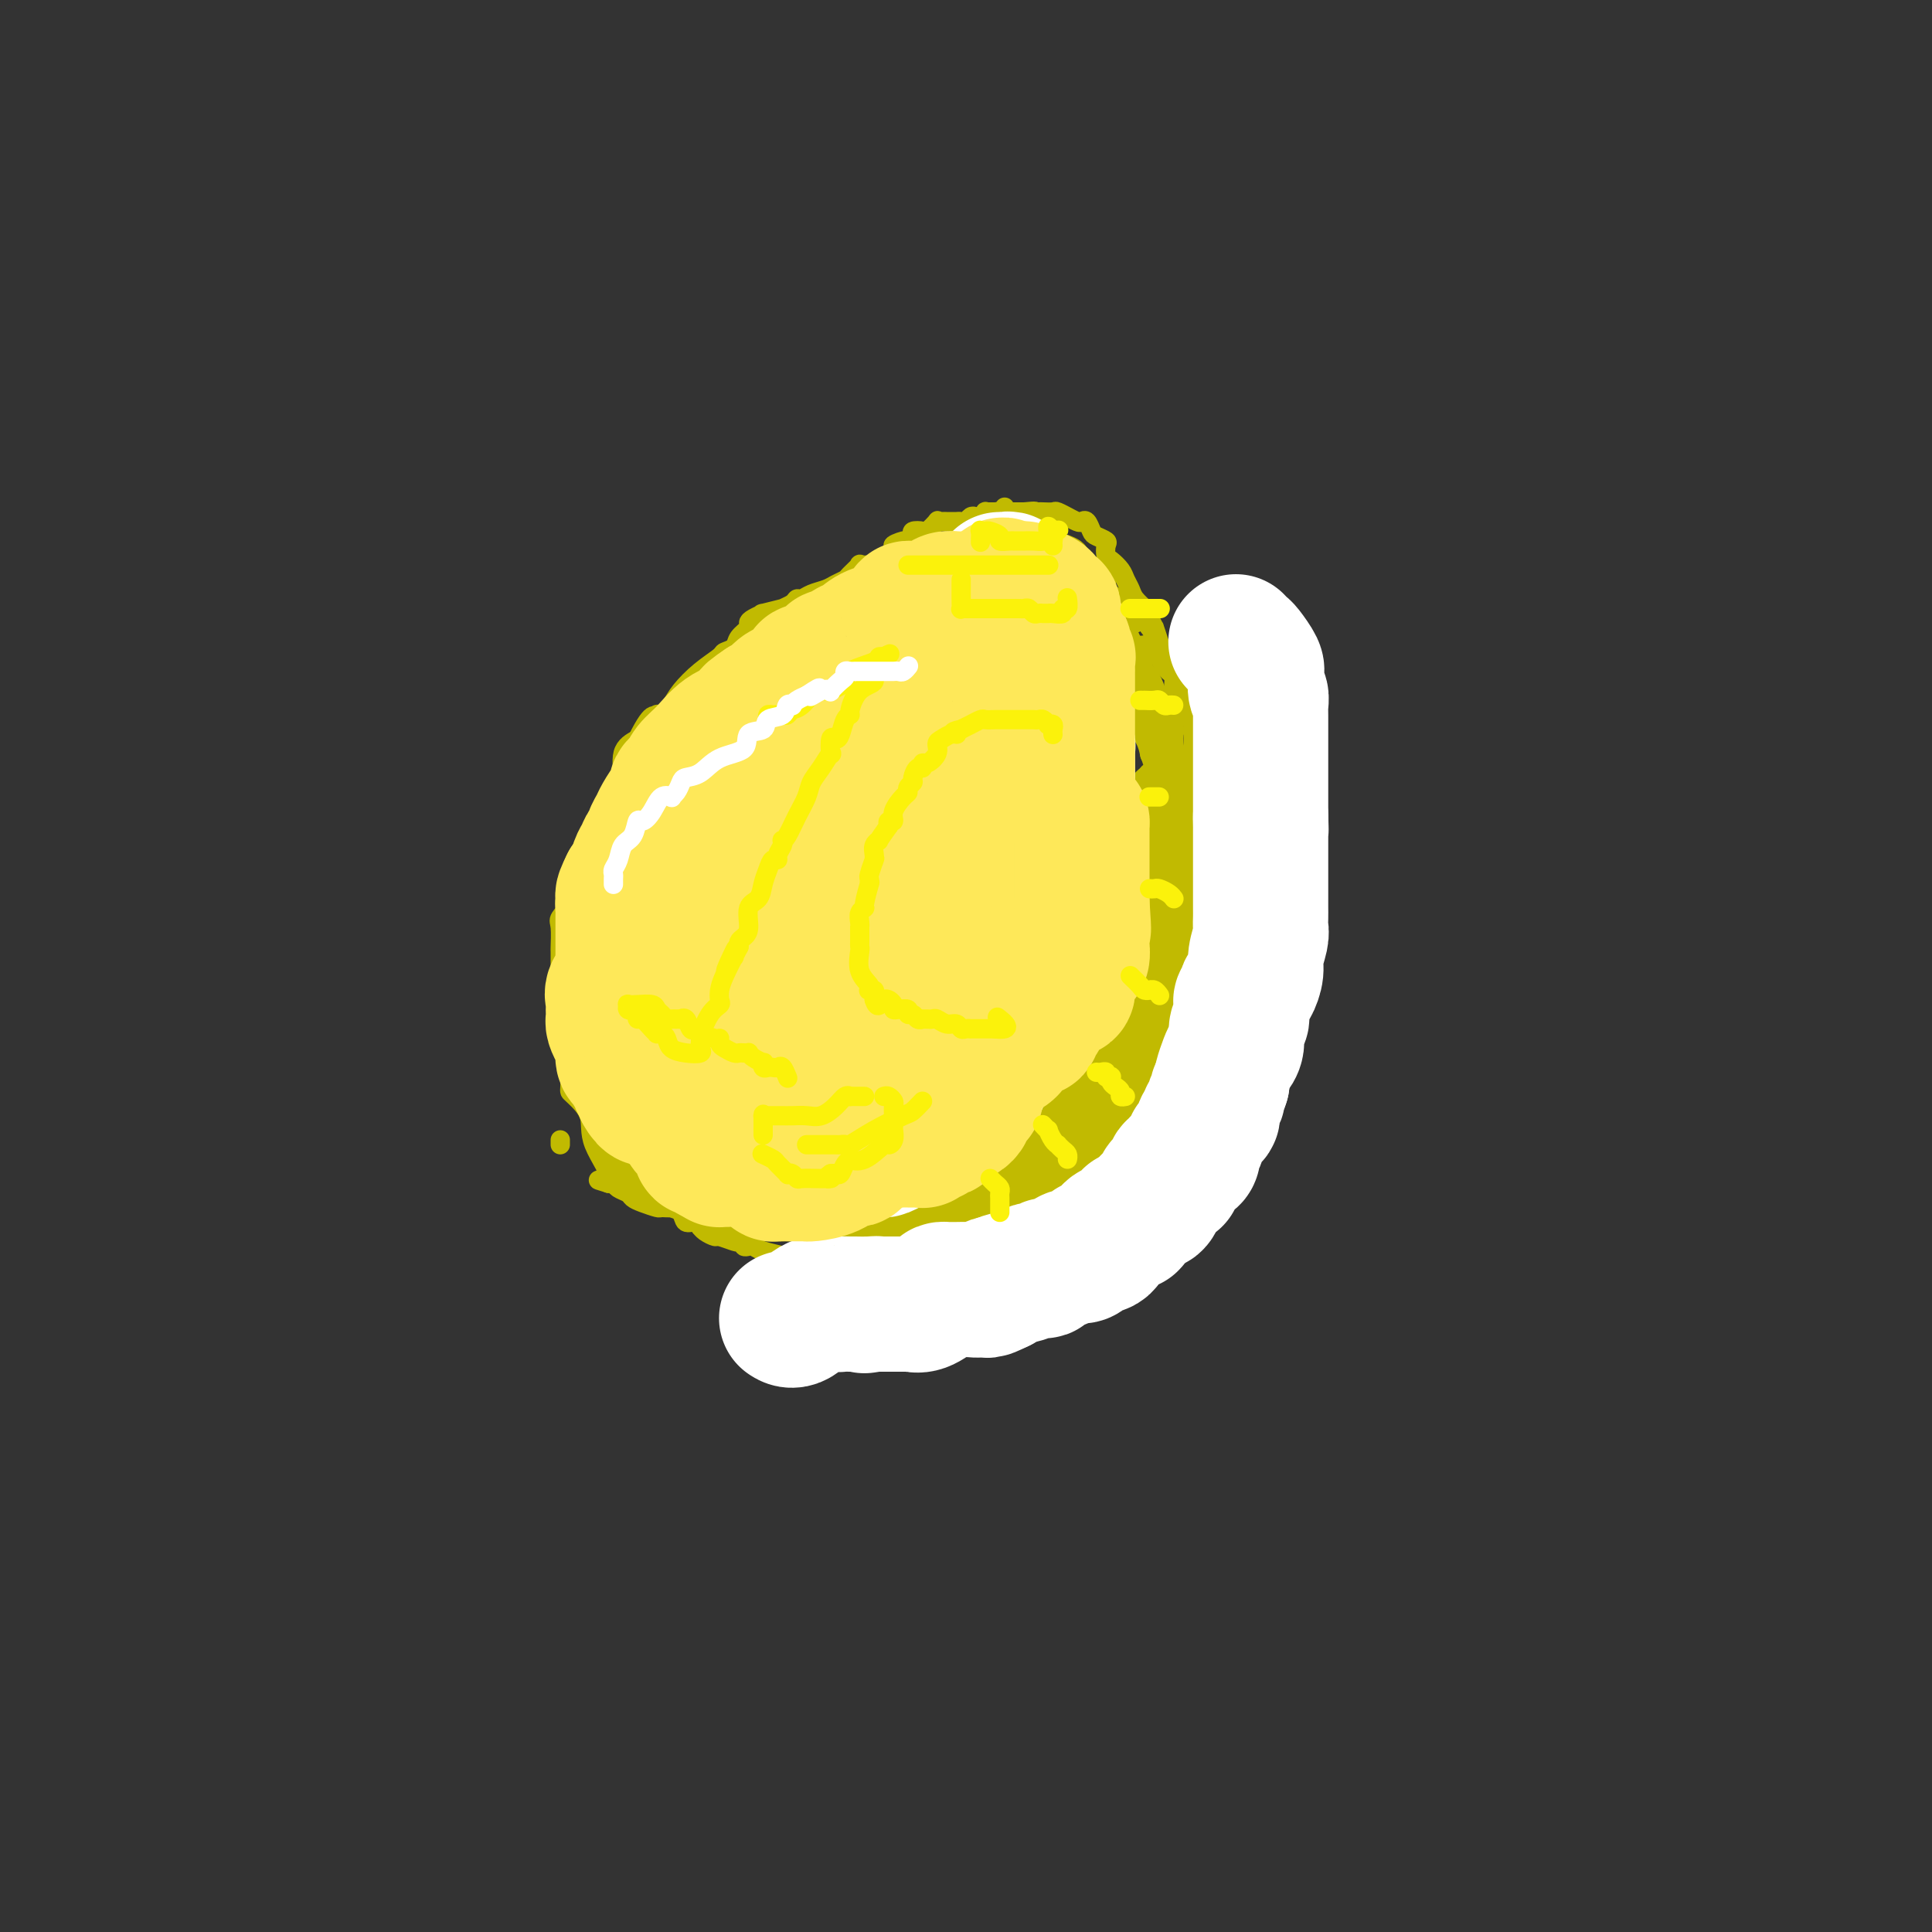 <svg viewBox='0 0 400 400' version='1.1' xmlns='http://www.w3.org/2000/svg' xmlns:xlink='http://www.w3.org/1999/xlink'><rect x="0" y="0" width="400" height="400" fill="#333333" stroke="none"/><g fill='none' stroke='#C1BA01' stroke-width='4' stroke-linecap='round' stroke-linejoin='round'><path d='M205,106c0.300,0.020 0.600,0.041 1,0c0.400,-0.041 0.899,-0.143 1,0c0.101,0.143 -0.196,0.530 0,1c0.196,0.470 0.886,1.024 2,2c1.114,0.976 2.651,2.373 4,4c1.349,1.627 2.511,3.482 4,5c1.489,1.518 3.306,2.699 4,3c0.694,0.301 0.265,-0.276 0,0c-0.265,0.276 -0.365,1.406 0,2c0.365,0.594 1.196,0.651 2,1c0.804,0.349 1.580,0.989 2,2c0.420,1.011 0.483,2.394 1,3c0.517,0.606 1.487,0.434 2,1c0.513,0.566 0.567,1.870 1,3c0.433,1.130 1.245,2.084 2,3c0.755,0.916 1.455,1.792 2,3c0.545,1.208 0.937,2.749 1,4c0.063,1.251 -0.204,2.213 0,3c0.204,0.787 0.878,1.399 1,2c0.122,0.601 -0.307,1.192 0,2c0.307,0.808 1.352,1.833 2,3c0.648,1.167 0.899,2.476 1,3c0.101,0.524 0.050,0.262 0,0'/><path d='M238,156c2.011,5.459 0.539,4.106 0,4c-0.539,-0.106 -0.144,1.036 0,2c0.144,0.964 0.039,1.751 0,3c-0.039,1.249 -0.010,2.959 0,4c0.010,1.041 0.003,1.414 0,2c-0.003,0.586 -0.001,1.386 0,2c0.001,0.614 -0.000,1.042 0,2c0.000,0.958 0.001,2.447 0,3c-0.001,0.553 -0.004,0.171 0,1c0.004,0.829 0.013,2.871 0,4c-0.013,1.129 -0.050,1.347 0,2c0.050,0.653 0.185,1.743 0,3c-0.185,1.257 -0.691,2.683 -1,4c-0.309,1.317 -0.421,2.525 -1,4c-0.579,1.475 -1.626,3.216 -2,4c-0.374,0.784 -0.074,0.609 0,1c0.074,0.391 -0.077,1.346 0,2c0.077,0.654 0.383,1.008 0,2c-0.383,0.992 -1.454,2.623 -2,3c-0.546,0.377 -0.565,-0.501 -1,0c-0.435,0.501 -1.286,2.382 -2,4c-0.714,1.618 -1.292,2.972 -2,4c-0.708,1.028 -1.546,1.730 -2,3c-0.454,1.270 -0.525,3.107 -1,4c-0.475,0.893 -1.356,0.841 -2,1c-0.644,0.159 -1.051,0.528 -1,1c0.051,0.472 0.561,1.046 0,2c-0.561,0.954 -2.192,2.287 -3,3c-0.808,0.713 -0.795,0.807 -1,1c-0.205,0.193 -0.630,0.484 -1,1c-0.370,0.516 -0.685,1.258 -1,2'/><path d='M215,234c-3.376,5.177 -2.317,2.620 -3,2c-0.683,-0.620 -3.108,0.699 -5,2c-1.892,1.301 -3.251,2.586 -4,3c-0.749,0.414 -0.890,-0.043 -1,0c-0.110,0.043 -0.191,0.586 -1,1c-0.809,0.414 -2.348,0.697 -3,1c-0.652,0.303 -0.417,0.625 -1,1c-0.583,0.375 -1.986,0.804 -3,1c-1.014,0.196 -1.641,0.161 -2,0c-0.359,-0.161 -0.452,-0.446 -1,0c-0.548,0.446 -1.553,1.625 -2,2c-0.447,0.375 -0.336,-0.054 -1,0c-0.664,0.054 -2.103,0.592 -3,1c-0.897,0.408 -1.253,0.687 -2,1c-0.747,0.313 -1.885,0.659 -3,1c-1.115,0.341 -2.207,0.678 -3,1c-0.793,0.322 -1.287,0.630 -2,1c-0.713,0.370 -1.645,0.803 -2,1c-0.355,0.197 -0.133,0.158 -1,0c-0.867,-0.158 -2.824,-0.435 -4,0c-1.176,0.435 -1.573,1.581 -2,2c-0.427,0.419 -0.885,0.112 -1,0c-0.115,-0.112 0.112,-0.030 0,0c-0.112,0.030 -0.562,0.008 -1,0c-0.438,-0.008 -0.863,-0.002 -1,0c-0.137,0.002 0.013,0.001 0,0c-0.013,-0.001 -0.189,-0.000 -1,0c-0.811,0.000 -2.259,0.000 -3,0c-0.741,-0.000 -0.776,-0.000 -1,0c-0.224,0.000 -0.635,0.000 -1,0c-0.365,-0.000 -0.682,-0.000 -1,0'/><path d='M156,255c-2.869,0.309 -1.540,0.080 -1,0c0.540,-0.080 0.291,-0.011 0,0c-0.291,0.011 -0.623,-0.036 -1,0c-0.377,0.036 -0.797,0.153 -1,0c-0.203,-0.153 -0.187,-0.577 -1,-1c-0.813,-0.423 -2.455,-0.845 -3,-1c-0.545,-0.155 0.008,-0.041 0,0c-0.008,0.041 -0.577,0.011 -1,0c-0.423,-0.011 -0.700,-0.002 -1,0c-0.300,0.002 -0.623,-0.004 -1,0c-0.377,0.004 -0.807,0.017 -1,0c-0.193,-0.017 -0.150,-0.065 0,0c0.150,0.065 0.406,0.242 0,0c-0.406,-0.242 -1.475,-0.902 -2,-1c-0.525,-0.098 -0.506,0.367 -1,0c-0.494,-0.367 -1.501,-1.565 -2,-2c-0.499,-0.435 -0.491,-0.105 -1,0c-0.509,0.105 -1.536,-0.013 -2,0c-0.464,0.013 -0.366,0.158 -1,0c-0.634,-0.158 -2.001,-0.621 -3,-1c-0.999,-0.379 -1.630,-0.676 -2,-1c-0.370,-0.324 -0.481,-0.674 -1,-1c-0.519,-0.326 -1.447,-0.626 -2,-1c-0.553,-0.374 -0.729,-0.821 -1,-1c-0.271,-0.179 -0.635,-0.089 -1,0'/><path d='M126,245c-4.463,-1.430 -0.622,-0.005 0,-1c0.622,-0.995 -1.977,-4.412 -3,-7c-1.023,-2.588 -0.469,-4.349 -1,-6c-0.531,-1.651 -2.145,-3.194 -3,-4c-0.855,-0.806 -0.951,-0.875 -1,-1c-0.049,-0.125 -0.052,-0.307 0,-1c0.052,-0.693 0.157,-1.897 0,-4c-0.157,-2.103 -0.578,-5.106 -1,-7c-0.422,-1.894 -0.845,-2.678 -1,-4c-0.155,-1.322 -0.042,-3.182 0,-4c0.042,-0.818 0.011,-0.595 0,-1c-0.011,-0.405 -0.003,-1.440 0,-2c0.003,-0.560 0.001,-0.647 0,-1c-0.001,-0.353 -0.002,-0.972 0,-2c0.002,-1.028 0.008,-2.466 0,-3c-0.008,-0.534 -0.029,-0.165 0,-1c0.029,-0.835 0.110,-2.875 0,-4c-0.110,-1.125 -0.409,-1.334 0,-2c0.409,-0.666 1.527,-1.788 2,-3c0.473,-1.212 0.303,-2.512 1,-4c0.697,-1.488 2.263,-3.162 3,-5c0.737,-1.838 0.645,-3.838 1,-5c0.355,-1.162 1.157,-1.484 2,-3c0.843,-1.516 1.726,-4.226 2,-5c0.274,-0.774 -0.062,0.389 0,0c0.062,-0.389 0.522,-2.331 1,-3c0.478,-0.669 0.975,-0.065 1,-1c0.025,-0.935 -0.421,-3.410 0,-5c0.421,-1.590 1.711,-2.295 3,-3'/><path d='M132,153c3.390,-6.872 3.866,-4.553 4,-4c0.134,0.553 -0.072,-0.659 0,-1c0.072,-0.341 0.422,0.189 1,0c0.578,-0.189 1.382,-1.097 2,-2c0.618,-0.903 1.048,-1.799 2,-3c0.952,-1.201 2.425,-2.706 4,-4c1.575,-1.294 3.253,-2.378 4,-3c0.747,-0.622 0.564,-0.783 1,-1c0.436,-0.217 1.491,-0.492 2,-1c0.509,-0.508 0.471,-1.251 1,-2c0.529,-0.749 1.626,-1.506 2,-2c0.374,-0.494 0.025,-0.725 0,-1c-0.025,-0.275 0.275,-0.595 1,-1c0.725,-0.405 1.875,-0.896 2,-1c0.125,-0.104 -0.776,0.178 0,0c0.776,-0.178 3.230,-0.818 4,-1c0.770,-0.182 -0.143,0.092 0,0c0.143,-0.092 1.340,-0.549 2,-1c0.660,-0.451 0.781,-0.894 1,-1c0.219,-0.106 0.535,0.126 1,0c0.465,-0.126 1.079,-0.610 2,-1c0.921,-0.390 2.150,-0.686 3,-1c0.850,-0.314 1.322,-0.644 2,-1c0.678,-0.356 1.562,-0.737 2,-1c0.438,-0.263 0.431,-0.409 1,-1c0.569,-0.591 1.716,-1.628 2,-2c0.284,-0.372 -0.295,-0.079 0,0c0.295,0.079 1.464,-0.056 2,0c0.536,0.056 0.439,0.302 1,0c0.561,-0.302 1.781,-1.151 3,-2'/><path d='M184,115c4.139,-2.245 1.485,-1.859 1,-2c-0.485,-0.141 1.198,-0.809 2,-1c0.802,-0.191 0.724,0.094 1,0c0.276,-0.094 0.905,-0.569 1,-1c0.095,-0.431 -0.343,-0.819 0,-1c0.343,-0.181 1.468,-0.153 2,0c0.532,0.153 0.471,0.433 1,0c0.529,-0.433 1.647,-1.580 2,-2c0.353,-0.420 -0.059,-0.112 0,0c0.059,0.112 0.589,0.030 1,0c0.411,-0.030 0.701,-0.008 1,0c0.299,0.008 0.605,0.003 1,0c0.395,-0.003 0.879,-0.005 1,0c0.121,0.005 -0.122,0.015 0,0c0.122,-0.015 0.610,-0.056 1,0c0.390,0.056 0.683,0.207 1,0c0.317,-0.207 0.659,-0.774 1,-1c0.341,-0.226 0.683,-0.113 1,0c0.317,0.113 0.609,0.226 1,0c0.391,-0.226 0.879,-0.793 1,-1c0.121,-0.207 -0.126,-0.056 0,0c0.126,0.056 0.624,0.015 1,0c0.376,-0.015 0.629,-0.004 1,0c0.371,0.004 0.859,0.001 1,0c0.141,-0.001 -0.064,-0.000 0,0c0.064,0.000 0.395,0.000 1,0c0.605,-0.000 1.482,-0.000 2,0c0.518,0.000 0.678,0.000 1,0c0.322,-0.000 0.806,-0.000 1,0c0.194,0.000 0.097,0.000 0,0'/><path d='M212,106c3.185,-0.310 2.147,-0.084 2,0c-0.147,0.084 0.595,0.027 1,0c0.405,-0.027 0.471,-0.022 1,0c0.529,0.022 1.522,0.062 2,0c0.478,-0.062 0.443,-0.226 1,0c0.557,0.226 1.707,0.843 2,1c0.293,0.157 -0.272,-0.147 0,0c0.272,0.147 1.381,0.746 2,1c0.619,0.254 0.748,0.162 1,0c0.252,-0.162 0.628,-0.395 1,0c0.372,0.395 0.740,1.419 1,2c0.260,0.581 0.411,0.718 1,1c0.589,0.282 1.615,0.708 2,1c0.385,0.292 0.131,0.448 0,1c-0.131,0.552 -0.137,1.499 0,2c0.137,0.501 0.417,0.557 1,1c0.583,0.443 1.470,1.275 2,2c0.530,0.725 0.702,1.343 1,2c0.298,0.657 0.720,1.351 1,2c0.280,0.649 0.417,1.251 1,2c0.583,0.749 1.610,1.645 2,2c0.390,0.355 0.142,0.170 0,0c-0.142,-0.170 -0.179,-0.324 0,0c0.179,0.324 0.573,1.127 1,2c0.427,0.873 0.888,1.816 1,2c0.112,0.184 -0.125,-0.390 0,0c0.125,0.390 0.611,1.744 1,3c0.389,1.256 0.682,2.415 1,3c0.318,0.585 0.662,0.596 1,1c0.338,0.404 0.669,1.202 1,2'/><path d='M243,139c2.179,4.146 0.625,1.013 0,0c-0.625,-1.013 -0.321,0.096 0,1c0.321,0.904 0.660,1.604 1,2c0.340,0.396 0.680,0.488 1,1c0.320,0.512 0.620,1.446 1,2c0.380,0.554 0.841,0.730 1,1c0.159,0.270 0.015,0.633 0,1c-0.015,0.367 0.099,0.738 0,1c-0.099,0.262 -0.411,0.417 0,1c0.411,0.583 1.546,1.595 2,2c0.454,0.405 0.227,0.202 0,0'/><path d='M208,105c-0.057,0.455 -0.114,0.911 0,1c0.114,0.089 0.398,-0.187 1,0c0.602,0.187 1.523,0.838 2,1c0.477,0.162 0.509,-0.165 1,0c0.491,0.165 1.442,0.821 2,1c0.558,0.179 0.724,-0.119 1,0c0.276,0.119 0.661,0.656 1,1c0.339,0.344 0.631,0.495 1,1c0.369,0.505 0.815,1.364 2,2c1.185,0.636 3.108,1.048 4,2c0.892,0.952 0.755,2.444 1,3c0.245,0.556 0.874,0.175 1,0c0.126,-0.175 -0.252,-0.145 0,0c0.252,0.145 1.132,0.406 2,1c0.868,0.594 1.724,1.522 2,2c0.276,0.478 -0.028,0.508 0,1c0.028,0.492 0.389,1.447 1,2c0.611,0.553 1.473,0.705 2,1c0.527,0.295 0.719,0.733 1,1c0.281,0.267 0.652,0.362 1,1c0.348,0.638 0.674,1.819 1,3'/><path d='M235,129c2.039,2.574 1.138,1.511 1,1c-0.138,-0.511 0.487,-0.468 1,0c0.513,0.468 0.915,1.362 1,2c0.085,0.638 -0.145,1.020 0,1c0.145,-0.020 0.666,-0.444 1,0c0.334,0.444 0.481,1.755 1,3c0.519,1.245 1.410,2.426 2,3c0.590,0.574 0.879,0.543 1,1c0.121,0.457 0.074,1.404 0,2c-0.074,0.596 -0.174,0.843 0,1c0.174,0.157 0.621,0.226 1,1c0.379,0.774 0.690,2.254 1,3c0.310,0.746 0.619,0.759 1,1c0.381,0.241 0.834,0.712 1,1c0.166,0.288 0.044,0.394 0,1c-0.044,0.606 -0.009,1.713 0,2c0.009,0.287 -0.009,-0.246 0,0c0.009,0.246 0.045,1.270 0,2c-0.045,0.730 -0.171,1.165 0,2c0.171,0.835 0.638,2.069 1,3c0.362,0.931 0.619,1.558 1,2c0.381,0.442 0.886,0.698 1,1c0.114,0.302 -0.161,0.648 0,2c0.161,1.352 0.760,3.710 1,5c0.240,1.290 0.121,1.513 0,2c-0.121,0.487 -0.243,1.237 0,2c0.243,0.763 0.850,1.539 1,2c0.150,0.461 -0.156,0.608 0,1c0.156,0.392 0.773,1.029 1,2c0.227,0.971 0.065,2.278 0,3c-0.065,0.722 -0.032,0.861 0,1'/><path d='M253,182c1.150,5.740 1.026,3.589 1,3c-0.026,-0.589 0.046,0.384 0,1c-0.046,0.616 -0.208,0.875 0,2c0.208,1.125 0.788,3.117 1,4c0.212,0.883 0.057,0.658 0,1c-0.057,0.342 -0.015,1.253 0,2c0.015,0.747 0.004,1.332 0,2c-0.004,0.668 -0.001,1.421 0,2c0.001,0.579 0.000,0.984 0,2c-0.000,1.016 -0.000,2.643 0,4c0.000,1.357 0.000,2.444 0,3c-0.000,0.556 -0.000,0.581 0,1c0.000,0.419 0.000,1.233 0,2c-0.000,0.767 -0.000,1.486 0,2c0.000,0.514 0.000,0.824 0,1c-0.000,0.176 -0.001,0.217 0,1c0.001,0.783 0.002,2.307 0,3c-0.002,0.693 -0.008,0.556 0,1c0.008,0.444 0.030,1.468 0,2c-0.030,0.532 -0.114,0.571 0,1c0.114,0.429 0.424,1.246 0,2c-0.424,0.754 -1.581,1.444 -2,2c-0.419,0.556 -0.098,0.979 0,1c0.098,0.021 -0.025,-0.360 0,0c0.025,0.360 0.199,1.462 0,2c-0.199,0.538 -0.771,0.512 -1,1c-0.229,0.488 -0.117,1.490 0,2c0.117,0.510 0.237,0.528 0,1c-0.237,0.472 -0.833,1.396 -1,2c-0.167,0.604 0.095,0.887 0,1c-0.095,0.113 -0.548,0.057 -1,0'/><path d='M250,236c-0.770,2.034 -0.195,1.118 0,1c0.195,-0.118 0.010,0.560 0,1c-0.010,0.440 0.155,0.642 0,1c-0.155,0.358 -0.629,0.872 -1,1c-0.371,0.128 -0.638,-0.131 -1,0c-0.362,0.131 -0.819,0.652 -1,1c-0.181,0.348 -0.087,0.524 0,1c0.087,0.476 0.168,1.251 0,2c-0.168,0.749 -0.584,1.471 -1,2c-0.416,0.529 -0.833,0.865 -1,1c-0.167,0.135 -0.083,0.067 0,0'/><path d='M116,237c0.000,-0.417 0.000,-0.833 0,-1c0.000,-0.167 0.000,-0.083 0,0'/><path d='M118,224c0.478,-0.045 0.955,-0.091 1,0c0.045,0.091 -0.343,0.317 0,1c0.343,0.683 1.416,1.822 2,3c0.584,1.178 0.677,2.395 1,3c0.323,0.605 0.874,0.597 1,1c0.126,0.403 -0.172,1.216 0,2c0.172,0.784 0.816,1.538 1,2c0.184,0.462 -0.091,0.631 0,1c0.091,0.369 0.549,0.936 1,1c0.451,0.064 0.896,-0.377 1,0c0.104,0.377 -0.132,1.571 0,2c0.132,0.429 0.630,0.094 1,0c0.370,-0.094 0.610,0.054 1,0c0.390,-0.054 0.931,-0.310 1,0c0.069,0.310 -0.332,1.186 0,2c0.332,0.814 1.397,1.565 2,2c0.603,0.435 0.744,0.553 1,1c0.256,0.447 0.628,1.224 1,2'/><path d='M133,247c2.709,3.801 1.983,1.802 2,1c0.017,-0.802 0.777,-0.408 1,0c0.223,0.408 -0.091,0.829 0,1c0.091,0.171 0.587,0.092 1,0c0.413,-0.092 0.744,-0.198 1,0c0.256,0.198 0.437,0.698 1,1c0.563,0.302 1.509,0.406 2,1c0.491,0.594 0.526,1.679 1,2c0.474,0.321 1.388,-0.120 2,0c0.612,0.120 0.921,0.802 1,1c0.079,0.198 -0.073,-0.087 0,0c0.073,0.087 0.372,0.545 1,1c0.628,0.455 1.584,0.905 2,1c0.416,0.095 0.293,-0.167 1,0c0.707,0.167 2.245,0.763 3,1c0.755,0.237 0.727,0.115 1,0c0.273,-0.115 0.847,-0.224 1,0c0.153,0.224 -0.115,0.782 0,1c0.115,0.218 0.613,0.097 1,0c0.387,-0.097 0.663,-0.170 1,0c0.337,0.170 0.735,0.581 2,1c1.265,0.419 3.398,0.845 4,1c0.602,0.155 -0.328,0.041 0,0c0.328,-0.041 1.912,-0.007 3,0c1.088,0.007 1.678,-0.012 3,0c1.322,0.012 3.376,0.056 4,0c0.624,-0.056 -0.181,-0.211 0,0c0.181,0.211 1.347,0.789 2,1c0.653,0.211 0.791,0.057 1,0c0.209,-0.057 0.488,-0.016 1,0c0.512,0.016 1.256,0.008 2,0'/><path d='M178,261c5.025,0.774 2.589,0.207 2,0c-0.589,-0.207 0.670,-0.056 1,0c0.330,0.056 -0.268,0.015 0,0c0.268,-0.015 1.404,-0.004 2,0c0.596,0.004 0.653,0.001 1,0c0.347,-0.001 0.985,-0.000 1,0c0.015,0.000 -0.594,-0.000 0,0c0.594,0.000 2.392,0.001 3,0c0.608,-0.001 0.026,-0.004 0,0c-0.026,0.004 0.504,0.015 1,0c0.496,-0.015 0.959,-0.057 2,0c1.041,0.057 2.660,0.211 3,0c0.340,-0.211 -0.599,-0.789 0,-1c0.599,-0.211 2.738,-0.057 4,0c1.262,0.057 1.648,0.015 2,0c0.352,-0.015 0.670,-0.004 1,0c0.330,0.004 0.671,0.001 1,0c0.329,-0.001 0.646,0.001 1,0c0.354,-0.001 0.746,-0.004 1,0c0.254,0.004 0.368,0.015 1,0c0.632,-0.015 1.780,-0.057 2,0c0.220,0.057 -0.487,0.211 0,0c0.487,-0.211 2.170,-0.788 3,-1c0.830,-0.212 0.809,-0.061 1,0c0.191,0.061 0.595,0.031 1,0c0.405,-0.031 0.813,-0.065 1,0c0.187,0.065 0.155,0.227 1,0c0.845,-0.227 2.567,-0.844 3,-1c0.433,-0.156 -0.422,0.150 0,0c0.422,-0.150 2.121,-0.757 3,-1c0.879,-0.243 0.940,-0.121 1,0'/><path d='M221,257c6.998,-0.619 2.993,-0.166 2,0c-0.993,0.166 1.025,0.045 2,0c0.975,-0.045 0.905,-0.015 1,0c0.095,0.015 0.353,0.015 1,0c0.647,-0.015 1.683,-0.047 2,0c0.317,0.047 -0.083,0.171 0,0c0.083,-0.171 0.651,-0.638 1,-1c0.349,-0.362 0.480,-0.619 1,-1c0.520,-0.381 1.431,-0.886 2,-1c0.569,-0.114 0.796,0.163 1,0c0.204,-0.163 0.383,-0.765 1,-1c0.617,-0.235 1.671,-0.105 2,0c0.329,0.105 -0.066,0.183 0,0c0.066,-0.183 0.595,-0.626 1,-1c0.405,-0.374 0.686,-0.678 1,-1c0.314,-0.322 0.661,-0.664 1,-1c0.339,-0.336 0.669,-0.668 1,-1'/><path d='M241,249c2.023,-1.250 1.081,-0.373 1,0c-0.081,0.373 0.699,0.244 1,0c0.301,-0.244 0.123,-0.604 0,-1c-0.123,-0.396 -0.191,-0.828 0,-1c0.191,-0.172 0.639,-0.085 1,0c0.361,0.085 0.633,0.167 1,0c0.367,-0.167 0.830,-0.583 1,-1c0.170,-0.417 0.049,-0.833 0,-1c-0.049,-0.167 -0.024,-0.083 0,0'/><path d='M167,256c-0.127,-0.000 -0.254,-0.000 0,0c0.254,0.000 0.889,0.000 1,0c0.111,-0.000 -0.301,-0.000 0,0c0.301,0.000 1.314,0.000 2,0c0.686,-0.000 1.045,-0.001 2,0c0.955,0.001 2.508,0.002 3,0c0.492,-0.002 -0.075,-0.008 0,0c0.075,0.008 0.792,0.031 1,0c0.208,-0.031 -0.094,-0.117 0,0c0.094,0.117 0.584,0.438 1,0c0.416,-0.438 0.758,-1.634 1,-2c0.242,-0.366 0.383,0.098 1,0c0.617,-0.098 1.709,-0.758 2,-1c0.291,-0.242 -0.220,-0.065 0,0c0.220,0.065 1.173,0.020 2,0c0.827,-0.020 1.530,-0.013 2,0c0.470,0.013 0.707,0.033 1,0c0.293,-0.033 0.642,-0.118 1,0c0.358,0.118 0.726,0.438 1,0c0.274,-0.438 0.455,-1.634 1,-2c0.545,-0.366 1.455,0.098 2,0c0.545,-0.098 0.724,-0.757 1,-1c0.276,-0.243 0.650,-0.069 1,0c0.350,0.069 0.675,0.035 1,0'/><path d='M194,250c4.191,-0.924 1.170,-0.233 0,0c-1.170,0.233 -0.488,0.009 0,0c0.488,-0.009 0.783,0.197 1,0c0.217,-0.197 0.357,-0.796 1,-1c0.643,-0.204 1.791,-0.013 2,0c0.209,0.013 -0.521,-0.150 0,-1c0.521,-0.850 2.292,-2.386 3,-3c0.708,-0.614 0.354,-0.307 0,0'/><path d='M214,110c0.990,0.423 1.981,0.846 2,1c0.019,0.154 -0.933,0.040 0,1c0.933,0.960 3.753,2.994 5,4c1.247,1.006 0.922,0.986 1,1c0.078,0.014 0.561,0.064 1,0c0.439,-0.064 0.835,-0.243 1,0c0.165,0.243 0.099,0.906 0,1c-0.099,0.094 -0.233,-0.383 0,0c0.233,0.383 0.831,1.625 1,2c0.169,0.375 -0.092,-0.117 0,0c0.092,0.117 0.536,0.844 1,1c0.464,0.156 0.950,-0.258 1,0c0.050,0.258 -0.334,1.189 0,2c0.334,0.811 1.385,1.501 2,2c0.615,0.499 0.795,0.805 1,1c0.205,0.195 0.436,0.277 1,1c0.564,0.723 1.462,2.086 2,3c0.538,0.914 0.718,1.379 1,2c0.282,0.621 0.667,1.398 1,2c0.333,0.602 0.615,1.027 1,2c0.385,0.973 0.873,2.493 1,3c0.127,0.507 -0.107,0.002 0,0c0.107,-0.002 0.553,0.499 1,1'/><path d='M238,140c2.157,3.974 0.549,2.409 0,2c-0.549,-0.409 -0.038,0.337 0,1c0.038,0.663 -0.397,1.241 0,2c0.397,0.759 1.627,1.698 2,3c0.373,1.302 -0.110,2.966 0,4c0.110,1.034 0.814,1.439 1,2c0.186,0.561 -0.147,1.280 0,2c0.147,0.720 0.772,1.441 1,2c0.228,0.559 0.058,0.955 0,1c-0.058,0.045 -0.003,-0.263 0,0c0.003,0.263 -0.045,1.095 0,1c0.045,-0.095 0.184,-1.119 0,-2c-0.184,-0.881 -0.689,-1.621 -1,-2c-0.311,-0.379 -0.427,-0.399 -1,-1c-0.573,-0.601 -1.601,-1.785 -2,-3c-0.399,-1.215 -0.167,-2.461 0,-3c0.167,-0.539 0.270,-0.373 0,-1c-0.270,-0.627 -0.913,-2.049 -1,-3c-0.087,-0.951 0.383,-1.432 0,-2c-0.383,-0.568 -1.618,-1.225 -2,-2c-0.382,-0.775 0.089,-1.670 0,-2c-0.089,-0.330 -0.740,-0.094 -1,0c-0.260,0.094 -0.130,0.047 0,0'/><path d='M234,139c-1.121,-3.047 0.075,-0.665 1,0c0.925,0.665 1.579,-0.386 2,0c0.421,0.386 0.611,2.209 1,4c0.389,1.791 0.978,3.550 2,5c1.022,1.450 2.476,2.590 3,3c0.524,0.410 0.116,0.089 0,1c-0.116,0.911 0.060,3.055 0,4c-0.060,0.945 -0.356,0.691 0,1c0.356,0.309 1.363,1.181 2,2c0.637,0.819 0.903,1.584 1,2c0.097,0.416 0.026,0.483 0,1c-0.026,0.517 -0.007,1.485 0,2c0.007,0.515 0.002,0.575 0,1c-0.002,0.425 -0.002,1.213 0,2c0.002,0.787 0.007,1.574 0,1c-0.007,-0.574 -0.027,-2.507 0,-3c0.027,-0.493 0.099,0.456 0,0c-0.099,-0.456 -0.370,-2.316 -1,-4c-0.630,-1.684 -1.619,-3.193 -2,-5c-0.381,-1.807 -0.155,-3.914 0,-5c0.155,-1.086 0.238,-1.153 0,-2c-0.238,-0.847 -0.796,-2.474 -1,-3c-0.204,-0.526 -0.055,0.051 0,0c0.055,-0.051 0.016,-0.729 0,-1c-0.016,-0.271 -0.008,-0.136 0,0'/></g>
<g fill='none' stroke='#C1BA01' stroke-width='28' stroke-linecap='round' stroke-linejoin='round'><path d='M185,255c0.018,-0.022 0.035,-0.044 0,0c-0.035,0.044 -0.123,0.155 0,0c0.123,-0.155 0.457,-0.578 1,-1c0.543,-0.422 1.294,-0.845 2,-1c0.706,-0.155 1.368,-0.041 2,0c0.632,0.041 1.233,0.009 2,0c0.767,-0.009 1.701,0.004 2,0c0.299,-0.004 -0.036,-0.025 0,0c0.036,0.025 0.443,0.098 1,0c0.557,-0.098 1.262,-0.366 2,-1c0.738,-0.634 1.508,-1.633 2,-2c0.492,-0.367 0.707,-0.101 1,0c0.293,0.101 0.665,0.039 1,0c0.335,-0.039 0.635,-0.053 1,0c0.365,0.053 0.797,0.174 1,0c0.203,-0.174 0.177,-0.643 1,-1c0.823,-0.357 2.496,-0.602 3,-1c0.504,-0.398 -0.161,-0.947 0,-1c0.161,-0.053 1.146,0.392 2,0c0.854,-0.392 1.576,-1.621 2,-2c0.424,-0.379 0.549,0.092 1,0c0.451,-0.092 1.228,-0.746 2,-1c0.772,-0.254 1.539,-0.109 2,0c0.461,0.109 0.617,0.183 1,0c0.383,-0.183 0.994,-0.624 1,-1c0.006,-0.376 -0.594,-0.689 0,-1c0.594,-0.311 2.383,-0.622 3,-1c0.617,-0.378 0.062,-0.823 0,-1c-0.062,-0.177 0.368,-0.086 1,0c0.632,0.086 1.466,0.167 2,0c0.534,-0.167 0.767,-0.584 1,-1'/><path d='M225,239c6.080,-2.574 1.279,-1.008 0,-1c-1.279,0.008 0.964,-1.543 2,-2c1.036,-0.457 0.867,0.180 1,0c0.133,-0.180 0.570,-1.178 1,-2c0.430,-0.822 0.854,-1.468 1,-2c0.146,-0.532 0.015,-0.951 0,-1c-0.015,-0.049 0.086,0.271 0,0c-0.086,-0.271 -0.359,-1.133 0,-2c0.359,-0.867 1.350,-1.738 2,-2c0.650,-0.262 0.958,0.085 1,0c0.042,-0.085 -0.182,-0.603 0,-1c0.182,-0.397 0.770,-0.674 1,-1c0.230,-0.326 0.103,-0.701 0,-1c-0.103,-0.299 -0.181,-0.521 0,-1c0.181,-0.479 0.623,-1.214 1,-2c0.377,-0.786 0.689,-1.621 1,-2c0.311,-0.379 0.619,-0.300 1,-1c0.381,-0.700 0.833,-2.179 1,-3c0.167,-0.821 0.047,-0.983 0,-1c-0.047,-0.017 -0.023,0.113 0,0c0.023,-0.113 0.045,-0.468 0,-1c-0.045,-0.532 -0.157,-1.240 0,-2c0.157,-0.760 0.585,-1.573 1,-2c0.415,-0.427 0.819,-0.468 1,-1c0.181,-0.532 0.140,-1.556 0,-2c-0.140,-0.444 -0.377,-0.308 0,-1c0.377,-0.692 1.369,-2.213 2,-3c0.631,-0.787 0.901,-0.840 1,-1c0.099,-0.160 0.027,-0.428 0,-1c-0.027,-0.572 -0.008,-1.449 0,-2c0.008,-0.551 0.004,-0.775 0,-1'/><path d='M243,197c1.404,-4.688 0.415,-2.408 0,-2c-0.415,0.408 -0.255,-1.056 0,-2c0.255,-0.944 0.604,-1.369 1,-2c0.396,-0.631 0.838,-1.467 1,-2c0.162,-0.533 0.043,-0.761 0,-1c-0.043,-0.239 -0.012,-0.487 0,-1c0.012,-0.513 0.003,-1.289 0,-2c-0.003,-0.711 -0.001,-1.355 0,-2c0.001,-0.645 0.000,-1.291 0,-2c-0.000,-0.709 -0.000,-1.482 0,-2c0.000,-0.518 0.000,-0.783 0,-1c-0.000,-0.217 -0.000,-0.387 0,-1c0.000,-0.613 0.000,-1.669 0,-2c-0.000,-0.331 -0.000,0.061 0,0c0.000,-0.061 0.000,-0.577 0,-1c-0.000,-0.423 -0.000,-0.752 0,-1c0.000,-0.248 0.000,-0.413 0,-1c-0.000,-0.587 -0.000,-1.596 0,-2c0.000,-0.404 0.000,-0.202 0,0'/></g>
<g fill='none' stroke='#FFFFFF' stroke-width='28' stroke-linecap='round' stroke-linejoin='round'><path d='M256,133c-0.099,-0.105 -0.198,-0.210 0,0c0.198,0.210 0.694,0.736 1,1c0.306,0.264 0.422,0.268 1,1c0.578,0.732 1.618,2.193 2,3c0.382,0.807 0.106,0.961 0,1c-0.106,0.039 -0.043,-0.035 0,0c0.043,0.035 0.064,0.180 0,1c-0.064,0.820 -0.213,2.314 0,3c0.213,0.686 0.789,0.565 1,1c0.211,0.435 0.056,1.426 0,2c-0.056,0.574 -0.015,0.731 0,1c0.015,0.269 0.004,0.649 0,1c-0.004,0.351 -0.001,0.673 0,1c0.001,0.327 0.000,0.658 0,1c-0.000,0.342 -0.000,0.696 0,1c0.000,0.304 0.000,0.557 0,1c-0.000,0.443 -0.000,1.077 0,2c0.000,0.923 0.000,2.135 0,3c-0.000,0.865 -0.000,1.384 0,2c0.000,0.616 0.000,1.331 0,2c-0.000,0.669 -0.000,1.293 0,2c0.000,0.707 0.000,1.499 0,2c-0.000,0.501 -0.000,0.712 0,1c0.000,0.288 0.000,0.655 0,1c-0.000,0.345 -0.000,0.670 0,1c0.000,0.330 0.000,0.665 0,1'/><path d='M261,169c0.155,4.963 0.041,1.869 0,1c-0.041,-0.869 -0.011,0.486 0,1c0.011,0.514 0.003,0.187 0,1c-0.003,0.813 -0.001,2.765 0,4c0.001,1.235 0.000,1.753 0,2c-0.000,0.247 -0.000,0.223 0,1c0.000,0.777 -0.000,2.354 0,3c0.000,0.646 0.000,0.361 0,1c-0.000,0.639 -0.000,2.202 0,3c0.000,0.798 0.001,0.831 0,1c-0.001,0.169 -0.004,0.475 0,1c0.004,0.525 0.016,1.270 0,2c-0.016,0.730 -0.060,1.446 0,2c0.060,0.554 0.223,0.947 0,2c-0.223,1.053 -0.830,2.765 -1,4c-0.170,1.235 0.099,1.994 0,3c-0.099,1.006 -0.566,2.258 -1,3c-0.434,0.742 -0.834,0.972 -1,1c-0.166,0.028 -0.097,-0.147 0,0c0.097,0.147 0.222,0.617 0,1c-0.222,0.383 -0.790,0.679 -1,1c-0.210,0.321 -0.060,0.665 0,1c0.060,0.335 0.031,0.660 0,1c-0.031,0.340 -0.064,0.696 0,1c0.064,0.304 0.225,0.555 0,1c-0.225,0.445 -0.834,1.082 -1,2c-0.166,0.918 0.113,2.116 0,3c-0.113,0.884 -0.618,1.453 -1,2c-0.382,0.547 -0.641,1.070 -1,2c-0.359,0.930 -0.817,2.266 -1,3c-0.183,0.734 -0.092,0.867 0,1'/><path d='M253,224c-1.305,3.944 -1.066,2.304 -1,2c0.066,-0.304 -0.039,0.727 0,1c0.039,0.273 0.221,-0.210 0,0c-0.221,0.210 -0.847,1.115 -1,2c-0.153,0.885 0.166,1.750 0,2c-0.166,0.250 -0.819,-0.115 -1,0c-0.181,0.115 0.109,0.708 0,1c-0.109,0.292 -0.617,0.281 -1,1c-0.383,0.719 -0.640,2.168 -1,3c-0.360,0.832 -0.822,1.049 -1,1c-0.178,-0.049 -0.071,-0.363 0,0c0.071,0.363 0.106,1.403 0,2c-0.106,0.597 -0.354,0.751 -1,1c-0.646,0.249 -1.690,0.592 -2,1c-0.310,0.408 0.115,0.879 0,1c-0.115,0.121 -0.770,-0.109 -1,0c-0.230,0.109 -0.037,0.557 0,1c0.037,0.443 -0.084,0.883 0,1c0.084,0.117 0.372,-0.087 0,0c-0.372,0.087 -1.405,0.467 -2,1c-0.595,0.533 -0.752,1.219 -1,2c-0.248,0.781 -0.587,1.658 -1,2c-0.413,0.342 -0.901,0.150 -1,0c-0.099,-0.150 0.190,-0.257 0,0c-0.190,0.257 -0.859,0.877 -1,1c-0.141,0.123 0.245,-0.251 0,0c-0.245,0.251 -1.123,1.125 -2,2'/><path d='M235,252c-2.079,1.951 -1.277,0.330 -1,0c0.277,-0.330 0.029,0.632 0,1c-0.029,0.368 0.161,0.144 0,0c-0.161,-0.144 -0.673,-0.207 -1,0c-0.327,0.207 -0.469,0.682 -1,1c-0.531,0.318 -1.452,0.477 -2,1c-0.548,0.523 -0.725,1.411 -1,2c-0.275,0.589 -0.650,0.880 -1,1c-0.350,0.120 -0.674,0.070 -1,0c-0.326,-0.070 -0.652,-0.160 -1,0c-0.348,0.160 -0.718,0.569 -1,1c-0.282,0.431 -0.477,0.885 -1,1c-0.523,0.115 -1.374,-0.109 -2,0c-0.626,0.109 -1.027,0.551 -2,1c-0.973,0.449 -2.517,0.905 -3,1c-0.483,0.095 0.096,-0.172 0,0c-0.096,0.172 -0.867,0.781 -1,1c-0.133,0.219 0.371,0.048 0,0c-0.371,-0.048 -1.616,0.029 -2,0c-0.384,-0.029 0.093,-0.162 0,0c-0.093,0.162 -0.756,0.621 -2,1c-1.244,0.379 -3.070,0.680 -4,1c-0.930,0.320 -0.965,0.660 -1,1'/><path d='M207,266c-4.525,2.182 -1.837,0.637 -1,0c0.837,-0.637 -0.179,-0.367 -1,0c-0.821,0.367 -1.449,0.830 -2,1c-0.551,0.170 -1.026,0.045 -2,0c-0.974,-0.045 -2.446,-0.012 -3,0c-0.554,0.012 -0.190,0.003 0,0c0.190,-0.003 0.207,0.001 0,0c-0.207,-0.001 -0.639,-0.007 -1,0c-0.361,0.007 -0.651,0.026 -1,0c-0.349,-0.026 -0.758,-0.098 -1,0c-0.242,0.098 -0.318,0.366 -1,1c-0.682,0.634 -1.971,1.634 -3,2c-1.029,0.366 -1.799,0.098 -2,0c-0.201,-0.098 0.168,-0.026 0,0c-0.168,0.026 -0.871,0.007 -1,0c-0.129,-0.007 0.316,-0.002 0,0c-0.316,0.002 -1.394,0.001 -2,0c-0.606,-0.001 -0.740,-0.000 -1,0c-0.260,0.000 -0.647,0.000 -1,0c-0.353,-0.000 -0.672,-0.000 -1,0c-0.328,0.000 -0.665,0.000 -1,0c-0.335,-0.000 -0.667,-0.000 -1,0'/><path d='M181,270c-4.008,0.619 -1.029,0.166 0,0c1.029,-0.166 0.107,-0.044 -1,0c-1.107,0.044 -2.399,0.009 -3,0c-0.601,-0.009 -0.510,0.009 -1,0c-0.490,-0.009 -1.561,-0.045 -2,0c-0.439,0.045 -0.248,0.169 -1,0c-0.752,-0.169 -2.449,-0.633 -4,0c-1.551,0.633 -2.956,2.363 -4,3c-1.044,0.637 -1.727,0.182 -2,0c-0.273,-0.182 -0.137,-0.091 0,0'/><path d='M149,234c0.726,-0.083 1.453,-0.167 2,0c0.547,0.167 0.916,0.584 1,1c0.084,0.416 -0.117,0.830 0,1c0.117,0.170 0.552,0.097 1,0c0.448,-0.097 0.908,-0.218 1,0c0.092,0.218 -0.183,0.776 0,1c0.183,0.224 0.823,0.112 1,0c0.177,-0.112 -0.111,-0.226 0,0c0.111,0.226 0.621,0.793 1,1c0.379,0.207 0.626,0.056 1,0c0.374,-0.056 0.875,-0.015 1,0c0.125,0.015 -0.125,0.004 0,0c0.125,-0.004 0.626,-0.001 1,0c0.374,0.001 0.622,0.000 1,0c0.378,-0.000 0.885,-0.000 1,0c0.115,0.000 -0.162,0.000 1,0c1.162,-0.000 3.765,-0.000 5,0c1.235,0.000 1.104,0.000 1,0c-0.104,-0.000 -0.182,-0.000 0,0c0.182,0.000 0.623,0.000 1,0c0.377,-0.000 0.688,-0.000 1,0'/><path d='M170,238c3.305,0.619 1.067,0.166 1,0c-0.067,-0.166 2.037,-0.044 3,0c0.963,0.044 0.784,0.012 1,0c0.216,-0.012 0.825,-0.003 1,0c0.175,0.003 -0.085,0.001 0,0c0.085,-0.001 0.516,-0.000 1,0c0.484,0.000 1.023,-0.000 1,0c-0.023,0.000 -0.607,0.001 0,0c0.607,-0.001 2.405,-0.004 3,0c0.595,0.004 -0.013,0.016 0,0c0.013,-0.016 0.646,-0.061 1,0c0.354,0.061 0.427,0.227 1,0c0.573,-0.227 1.645,-0.848 2,-1c0.355,-0.152 -0.007,0.166 0,0c0.007,-0.166 0.384,-0.816 1,-1c0.616,-0.184 1.470,0.096 2,0c0.530,-0.096 0.737,-0.569 1,-1c0.263,-0.431 0.581,-0.820 1,-1c0.419,-0.180 0.937,-0.151 1,0c0.063,0.151 -0.329,0.425 0,0c0.329,-0.425 1.380,-1.550 2,-2c0.620,-0.450 0.810,-0.225 1,0'/><path d='M194,232c1.963,-1.157 0.370,-1.049 0,-1c-0.370,0.049 0.482,0.038 1,0c0.518,-0.038 0.703,-0.105 1,0c0.297,0.105 0.707,0.382 1,0c0.293,-0.382 0.471,-1.422 1,-2c0.529,-0.578 1.410,-0.693 2,-1c0.590,-0.307 0.889,-0.804 1,-1c0.111,-0.196 0.032,-0.090 0,0c-0.032,0.090 -0.019,0.165 0,0c0.019,-0.165 0.044,-0.569 0,-1c-0.044,-0.431 -0.155,-0.889 0,-1c0.155,-0.111 0.578,0.124 1,0c0.422,-0.124 0.845,-0.608 1,-1c0.155,-0.392 0.041,-0.693 0,-1c-0.041,-0.307 -0.011,-0.621 0,-1c0.011,-0.379 0.003,-0.823 0,-1c-0.003,-0.177 -0.002,-0.089 0,0'/><path d='M207,120c0.310,0.032 0.619,0.064 1,0c0.381,-0.064 0.833,-0.224 1,0c0.167,0.224 0.047,0.831 0,1c-0.047,0.169 -0.023,-0.100 0,0c0.023,0.100 0.045,0.569 0,1c-0.045,0.431 -0.155,0.824 0,1c0.155,0.176 0.576,0.136 1,0c0.424,-0.136 0.850,-0.369 1,0c0.150,0.369 0.025,1.341 0,2c-0.025,0.659 0.050,1.004 0,1c-0.050,-0.004 -0.225,-0.358 0,0c0.225,0.358 0.849,1.427 1,2c0.151,0.573 -0.171,0.651 0,1c0.171,0.349 0.834,0.970 1,1c0.166,0.030 -0.167,-0.530 0,0c0.167,0.530 0.833,2.149 1,3c0.167,0.851 -0.165,0.935 0,1c0.165,0.065 0.829,0.111 1,0c0.171,-0.111 -0.150,-0.380 0,0c0.150,0.380 0.771,1.410 1,2c0.229,0.590 0.065,0.740 0,1c-0.065,0.260 -0.033,0.630 0,1'/><path d='M216,138c1.619,2.964 1.166,1.372 1,1c-0.166,-0.372 -0.046,0.474 0,1c0.046,0.526 0.016,0.733 0,1c-0.016,0.267 -0.019,0.595 0,1c0.019,0.405 0.061,0.886 0,1c-0.061,0.114 -0.226,-0.138 0,0c0.226,0.138 0.844,0.667 1,1c0.156,0.333 -0.151,0.471 0,1c0.151,0.529 0.758,1.451 1,2c0.242,0.549 0.118,0.726 0,1c-0.118,0.274 -0.229,0.646 0,1c0.229,0.354 0.797,0.690 1,1c0.203,0.310 0.040,0.594 0,1c-0.040,0.406 0.042,0.935 0,1c-0.042,0.065 -0.207,-0.333 0,0c0.207,0.333 0.788,1.399 1,2c0.212,0.601 0.057,0.739 0,1c-0.057,0.261 -0.015,0.647 0,1c0.015,0.353 0.004,0.673 0,1c-0.004,0.327 -0.001,0.661 0,1c0.001,0.339 0.000,0.681 0,1c-0.000,0.319 -0.000,0.614 0,1c0.000,0.386 0.000,0.864 0,1c-0.000,0.136 -0.000,-0.068 0,0c0.000,0.068 0.000,0.410 0,1c-0.000,0.590 -0.000,1.429 0,2c0.000,0.571 0.000,0.875 0,1c-0.000,0.125 -0.000,0.072 0,0c0.000,-0.072 0.000,-0.163 0,0c-0.000,0.163 -0.000,0.582 0,1'/><path d='M221,166c0.774,4.721 0.207,2.522 0,2c-0.207,-0.522 -0.056,0.633 0,1c0.056,0.367 0.016,-0.054 0,0c-0.016,0.054 -0.008,0.582 0,1c0.008,0.418 0.016,0.728 0,1c-0.016,0.272 -0.056,0.508 0,1c0.056,0.492 0.208,1.240 0,2c-0.208,0.760 -0.776,1.533 -1,2c-0.224,0.467 -0.102,0.629 0,1c0.102,0.371 0.185,0.953 0,1c-0.185,0.047 -0.638,-0.439 -1,0c-0.362,0.439 -0.633,1.804 -1,3c-0.367,1.196 -0.831,2.222 -1,3c-0.169,0.778 -0.044,1.309 0,2c0.044,0.691 0.008,1.541 0,2c-0.008,0.459 0.013,0.526 0,1c-0.013,0.474 -0.059,1.355 0,2c0.059,0.645 0.222,1.055 0,1c-0.222,-0.055 -0.830,-0.576 -1,0c-0.170,0.576 0.098,2.249 0,3c-0.098,0.751 -0.562,0.579 -1,1c-0.438,0.421 -0.849,1.433 -1,2c-0.151,0.567 -0.040,0.688 0,1c0.040,0.312 0.011,0.815 0,1c-0.011,0.185 -0.003,0.053 0,0c0.003,-0.053 0.002,-0.026 0,0'/></g>
<g fill='none' stroke='#FEE859' stroke-width='28' stroke-linecap='round' stroke-linejoin='round'><path d='M202,125c0.090,-0.423 0.180,-0.845 0,-1c-0.180,-0.155 -0.629,-0.042 -1,0c-0.371,0.042 -0.663,0.014 -1,0c-0.337,-0.014 -0.717,-0.014 -1,0c-0.283,0.014 -0.468,0.042 -1,0c-0.532,-0.042 -1.409,-0.155 -2,0c-0.591,0.155 -0.895,0.577 -2,1c-1.105,0.423 -3.012,0.847 -4,1c-0.988,0.153 -1.057,0.033 -1,0c0.057,-0.033 0.239,0.019 0,0c-0.239,-0.019 -0.900,-0.108 -1,0c-0.100,0.108 0.360,0.414 0,1c-0.360,0.586 -1.539,1.452 -2,2c-0.461,0.548 -0.205,0.776 -1,1c-0.795,0.224 -2.642,0.442 -4,1c-1.358,0.558 -2.227,1.456 -3,2c-0.773,0.544 -1.450,0.732 -2,1c-0.550,0.268 -0.974,0.614 -1,1c-0.026,0.386 0.345,0.811 0,1c-0.345,0.189 -1.405,0.142 -2,0c-0.595,-0.142 -0.724,-0.380 -1,0c-0.276,0.380 -0.700,1.376 -1,2c-0.300,0.624 -0.478,0.874 -1,1c-0.522,0.126 -1.389,0.127 -2,0c-0.611,-0.127 -0.964,-0.381 -1,0c-0.036,0.381 0.247,1.398 0,2c-0.247,0.602 -1.025,0.790 -2,1c-0.975,0.210 -2.147,0.441 -3,1c-0.853,0.559 -1.387,1.445 -2,2c-0.613,0.555 -1.307,0.777 -2,1'/><path d='M158,146c-4.901,3.252 -1.153,1.383 0,1c1.153,-0.383 -0.288,0.719 -1,1c-0.712,0.281 -0.695,-0.259 -1,0c-0.305,0.259 -0.933,1.317 -2,2c-1.067,0.683 -2.572,0.991 -4,2c-1.428,1.009 -2.778,2.718 -4,4c-1.222,1.282 -2.317,2.136 -3,3c-0.683,0.864 -0.954,1.737 -1,2c-0.046,0.263 0.132,-0.084 0,0c-0.132,0.084 -0.573,0.598 -1,1c-0.427,0.402 -0.839,0.692 -1,1c-0.161,0.308 -0.070,0.635 0,1c0.070,0.365 0.120,0.770 0,1c-0.120,0.230 -0.410,0.285 -1,1c-0.590,0.715 -1.482,2.088 -2,3c-0.518,0.912 -0.664,1.361 -1,2c-0.336,0.639 -0.864,1.468 -1,2c-0.136,0.532 0.118,0.766 0,1c-0.118,0.234 -0.610,0.469 -1,1c-0.390,0.531 -0.679,1.358 -1,2c-0.321,0.642 -0.674,1.100 -1,2c-0.326,0.900 -0.626,2.242 -1,3c-0.374,0.758 -0.821,0.931 -1,1c-0.179,0.069 -0.089,0.035 0,0'/><path d='M130,183c-2.027,4.041 -0.596,2.144 0,2c0.596,-0.144 0.356,1.466 0,2c-0.356,0.534 -0.827,-0.009 -1,0c-0.173,0.009 -0.046,0.570 0,1c0.046,0.430 0.012,0.729 0,1c-0.012,0.271 -0.003,0.515 0,1c0.003,0.485 0.001,1.210 0,2c-0.001,0.790 -0.001,1.643 0,2c0.001,0.357 0.002,0.216 0,1c-0.002,0.784 -0.008,2.493 0,3c0.008,0.507 0.030,-0.188 0,0c-0.030,0.188 -0.113,1.259 0,2c0.113,0.741 0.423,1.150 0,2c-0.423,0.850 -1.577,2.140 -2,3c-0.423,0.860 -0.113,1.291 0,2c0.113,0.709 0.030,1.695 0,2c-0.030,0.305 -0.005,-0.070 0,0c0.005,0.070 -0.009,0.584 0,1c0.009,0.416 0.040,0.735 0,1c-0.040,0.265 -0.151,0.476 0,1c0.151,0.524 0.565,1.363 1,2c0.435,0.637 0.891,1.074 1,2c0.109,0.926 -0.129,2.342 0,3c0.129,0.658 0.627,0.557 1,1c0.373,0.443 0.622,1.428 1,2c0.378,0.572 0.885,0.731 1,1c0.115,0.269 -0.161,0.649 0,1c0.161,0.351 0.760,0.672 1,1c0.240,0.328 0.120,0.664 0,1'/><path d='M133,226c1.323,2.394 1.632,1.380 2,1c0.368,-0.380 0.795,-0.126 1,0c0.205,0.126 0.187,0.124 0,0c-0.187,-0.124 -0.545,-0.369 0,0c0.545,0.369 1.991,1.353 3,2c1.009,0.647 1.580,0.958 2,1c0.420,0.042 0.688,-0.185 1,0c0.312,0.185 0.669,0.780 1,1c0.331,0.220 0.637,0.063 1,0c0.363,-0.063 0.782,-0.032 1,0c0.218,0.032 0.234,0.065 1,0c0.766,-0.065 2.283,-0.229 3,0c0.717,0.229 0.634,0.850 1,1c0.366,0.150 1.180,-0.170 2,0c0.820,0.170 1.648,0.830 2,1c0.352,0.170 0.230,-0.152 1,0c0.770,0.152 2.431,0.776 3,1c0.569,0.224 0.047,0.046 0,0c-0.047,-0.046 0.383,0.040 1,0c0.617,-0.040 1.422,-0.207 2,0c0.578,0.207 0.929,0.788 1,1c0.071,0.212 -0.140,0.056 0,0c0.140,-0.056 0.629,-0.011 1,0c0.371,0.011 0.624,-0.011 1,0c0.376,0.011 0.874,0.055 1,0c0.126,-0.055 -0.121,-0.211 0,0c0.121,0.211 0.609,0.788 1,1c0.391,0.212 0.683,0.061 1,0c0.317,-0.061 0.658,-0.030 1,0'/><path d='M168,236c5.322,1.547 1.128,0.415 0,0c-1.128,-0.415 0.811,-0.111 2,0c1.189,0.111 1.628,0.030 2,0c0.372,-0.030 0.677,-0.008 1,0c0.323,0.008 0.664,0.002 1,0c0.336,-0.002 0.666,-0.001 1,0c0.334,0.001 0.672,0.000 1,0c0.328,-0.000 0.647,-0.000 1,0c0.353,0.000 0.741,0.000 1,0c0.259,-0.000 0.388,-0.000 1,0c0.612,0.000 1.708,-0.000 2,0c0.292,0.000 -0.220,0.000 0,0c0.220,-0.000 1.171,-0.000 2,0c0.829,0.000 1.535,0.000 2,0c0.465,-0.000 0.689,-0.000 1,0c0.311,0.000 0.709,0.001 1,0c0.291,-0.001 0.473,-0.004 1,0c0.527,0.004 1.398,0.016 2,0c0.602,-0.016 0.936,-0.061 1,0c0.064,0.061 -0.141,0.226 0,0c0.141,-0.226 0.629,-0.844 1,-1c0.371,-0.156 0.624,0.152 1,0c0.376,-0.152 0.874,-0.762 1,-1c0.126,-0.238 -0.121,-0.105 0,0c0.121,0.105 0.609,0.182 1,0c0.391,-0.182 0.683,-0.623 1,-1c0.317,-0.377 0.658,-0.688 1,-1'/><path d='M197,232c1.166,-0.841 1.082,-0.945 1,-1c-0.082,-0.055 -0.163,-0.061 0,0c0.163,0.061 0.570,0.190 1,0c0.430,-0.190 0.885,-0.697 1,-1c0.115,-0.303 -0.109,-0.400 0,-1c0.109,-0.600 0.550,-1.701 1,-2c0.450,-0.299 0.909,0.204 1,0c0.091,-0.204 -0.186,-1.116 0,-2c0.186,-0.884 0.834,-1.741 1,-2c0.166,-0.259 -0.152,0.080 0,0c0.152,-0.080 0.772,-0.579 1,-1c0.228,-0.421 0.063,-0.765 0,-1c-0.063,-0.235 -0.023,-0.363 0,-1c0.023,-0.637 0.031,-1.785 0,-2c-0.031,-0.215 -0.099,0.503 0,0c0.099,-0.503 0.365,-2.228 1,-3c0.635,-0.772 1.637,-0.592 2,-1c0.363,-0.408 0.086,-1.404 0,-2c-0.086,-0.596 0.018,-0.792 0,-1c-0.018,-0.208 -0.159,-0.427 0,-1c0.159,-0.573 0.617,-1.500 1,-2c0.383,-0.500 0.690,-0.572 1,-1c0.310,-0.428 0.623,-1.213 1,-2c0.377,-0.787 0.818,-1.577 1,-2c0.182,-0.423 0.105,-0.481 0,-1c-0.105,-0.519 -0.239,-1.500 0,-2c0.239,-0.500 0.851,-0.518 1,-1c0.149,-0.482 -0.166,-1.428 0,-2c0.166,-0.572 0.814,-0.769 1,-1c0.186,-0.231 -0.090,-0.494 0,-1c0.090,-0.506 0.545,-1.253 1,-2'/><path d='M214,193c2.586,-6.152 0.549,-2.031 0,-1c-0.549,1.031 0.388,-1.029 1,-2c0.612,-0.971 0.900,-0.852 1,-1c0.100,-0.148 0.013,-0.564 0,-1c-0.013,-0.436 0.048,-0.891 0,-1c-0.048,-0.109 -0.206,0.127 0,0c0.206,-0.127 0.776,-0.618 1,-1c0.224,-0.382 0.102,-0.654 0,-1c-0.102,-0.346 -0.185,-0.765 0,-1c0.185,-0.235 0.638,-0.287 1,-1c0.362,-0.713 0.633,-2.088 1,-3c0.367,-0.912 0.830,-1.363 1,-2c0.170,-0.637 0.045,-1.462 0,-2c-0.045,-0.538 -0.012,-0.789 0,-1c0.012,-0.211 0.003,-0.383 0,-1c-0.003,-0.617 -0.001,-1.679 0,-2c0.001,-0.321 0.000,0.100 0,0c-0.000,-0.100 -0.000,-0.719 0,-2c0.000,-1.281 0.000,-3.222 0,-4c-0.000,-0.778 -0.000,-0.391 0,-1c0.000,-0.609 0.001,-2.213 0,-3c-0.001,-0.787 -0.003,-0.758 0,-1c0.003,-0.242 0.011,-0.756 0,-1c-0.011,-0.244 -0.040,-0.216 0,-1c0.040,-0.784 0.151,-2.378 0,-3c-0.151,-0.622 -0.562,-0.272 -1,-1c-0.438,-0.728 -0.902,-2.535 -1,-3c-0.098,-0.465 0.170,0.411 0,0c-0.170,-0.411 -0.776,-2.111 -1,-3c-0.224,-0.889 -0.064,-0.968 0,-1c0.064,-0.032 0.032,-0.016 0,0'/><path d='M217,148c-0.702,-4.754 -0.958,-2.640 -1,-2c-0.042,0.640 0.130,-0.193 0,-1c-0.130,-0.807 -0.560,-1.587 -1,-2c-0.440,-0.413 -0.888,-0.459 -1,-1c-0.112,-0.541 0.113,-1.578 0,-2c-0.113,-0.422 -0.565,-0.228 -1,-1c-0.435,-0.772 -0.853,-2.510 -1,-3c-0.147,-0.490 -0.025,0.268 0,0c0.025,-0.268 -0.049,-1.563 0,-2c0.049,-0.437 0.221,-0.018 0,0c-0.221,0.018 -0.833,-0.367 -1,-1c-0.167,-0.633 0.113,-1.514 0,-2c-0.113,-0.486 -0.619,-0.577 -1,-1c-0.381,-0.423 -0.638,-1.179 -1,-2c-0.362,-0.821 -0.829,-1.709 -1,-2c-0.171,-0.291 -0.046,0.015 0,0c0.046,-0.015 0.012,-0.350 0,-1c-0.012,-0.650 -0.004,-1.614 0,-2c0.004,-0.386 0.002,-0.193 0,0'/><path d='M208,123c-1.209,-3.807 0.269,-0.824 1,0c0.731,0.824 0.716,-0.512 1,-1c0.284,-0.488 0.869,-0.127 1,0c0.131,0.127 -0.191,0.019 0,0c0.191,-0.019 0.896,0.050 1,0c0.104,-0.050 -0.394,-0.221 0,0c0.394,0.221 1.679,0.833 2,1c0.321,0.167 -0.321,-0.113 0,0c0.321,0.113 1.606,0.618 2,1c0.394,0.382 -0.105,0.642 0,1c0.105,0.358 0.812,0.816 1,1c0.188,0.184 -0.142,0.096 0,0c0.142,-0.096 0.756,-0.198 1,0c0.244,0.198 0.117,0.696 0,1c-0.117,0.304 -0.225,0.413 0,1c0.225,0.587 0.782,1.652 1,2c0.218,0.348 0.097,-0.022 0,0c-0.097,0.022 -0.171,0.435 0,1c0.171,0.565 0.585,1.283 1,2'/><path d='M220,133c0.868,1.644 0.036,0.755 0,1c-0.036,0.245 0.722,1.624 1,2c0.278,0.376 0.074,-0.251 0,0c-0.074,0.251 -0.020,1.382 0,2c0.020,0.618 0.005,0.724 0,1c-0.005,0.276 -0.001,0.721 0,1c0.001,0.279 0.000,0.391 0,1c-0.000,0.609 -0.000,1.713 0,2c0.000,0.287 0.000,-0.245 0,0c-0.000,0.245 -0.000,1.265 0,2c0.000,0.735 -0.000,1.185 0,2c0.000,0.815 0.000,1.993 0,3c-0.000,1.007 -0.000,1.841 0,3c0.000,1.159 0.001,2.643 0,3c-0.001,0.357 -0.002,-0.412 0,0c0.002,0.412 0.007,2.006 0,3c-0.007,0.994 -0.026,1.390 0,2c0.026,0.610 0.098,1.435 0,2c-0.098,0.565 -0.366,0.871 0,2c0.366,1.129 1.366,3.081 2,4c0.634,0.919 0.902,0.804 1,1c0.098,0.196 0.026,0.701 0,1c-0.026,0.299 -0.007,0.391 0,1c0.007,0.609 0.002,1.736 0,3c-0.002,1.264 -0.001,2.666 0,3c0.001,0.334 0.000,-0.401 0,0c-0.000,0.401 -0.000,1.939 0,3c0.000,1.061 0.000,1.645 0,2c-0.000,0.355 -0.000,0.480 0,1c0.000,0.520 0.000,1.434 0,2c-0.000,0.566 -0.000,0.783 0,1'/><path d='M224,187c0.619,8.958 0.167,4.355 0,3c-0.167,-1.355 -0.048,0.540 0,2c0.048,1.460 0.024,2.485 0,3c-0.024,0.515 -0.049,0.519 0,1c0.049,0.481 0.171,1.437 0,2c-0.171,0.563 -0.634,0.732 -1,1c-0.366,0.268 -0.633,0.636 -1,1c-0.367,0.364 -0.834,0.725 -1,1c-0.166,0.275 -0.032,0.463 0,1c0.032,0.537 -0.037,1.423 0,2c0.037,0.577 0.178,0.846 0,1c-0.178,0.154 -0.677,0.193 -1,0c-0.323,-0.193 -0.469,-0.618 -1,0c-0.531,0.618 -1.448,2.278 -2,3c-0.552,0.722 -0.739,0.504 -1,1c-0.261,0.496 -0.596,1.706 -1,2c-0.404,0.294 -0.878,-0.327 -1,0c-0.122,0.327 0.108,1.604 0,2c-0.108,0.396 -0.554,-0.088 -1,0c-0.446,0.088 -0.892,0.748 -1,1c-0.108,0.252 0.122,0.096 0,0c-0.122,-0.096 -0.596,-0.133 -1,0c-0.404,0.133 -0.738,0.435 -1,1c-0.262,0.565 -0.451,1.394 -1,2c-0.549,0.606 -1.459,0.988 -2,1c-0.541,0.012 -0.712,-0.347 -1,0c-0.288,0.347 -0.693,1.401 -1,2c-0.307,0.599 -0.516,0.743 -1,1c-0.484,0.257 -1.242,0.629 -2,1'/><path d='M202,222c-3.179,2.785 -1.626,0.746 -1,0c0.626,-0.746 0.325,-0.201 0,0c-0.325,0.201 -0.672,0.058 -1,0c-0.328,-0.058 -0.635,-0.030 -1,0c-0.365,0.030 -0.788,0.060 -1,0c-0.212,-0.060 -0.213,-0.212 -1,0c-0.787,0.212 -2.361,0.789 -3,1c-0.639,0.211 -0.345,0.057 -1,0c-0.655,-0.057 -2.259,-0.015 -3,0c-0.741,0.015 -0.618,0.004 -1,0c-0.382,-0.004 -1.269,-0.001 -2,0c-0.731,0.001 -1.305,0.000 -2,0c-0.695,-0.000 -1.510,-0.000 -2,0c-0.490,0.000 -0.656,0.001 -1,0c-0.344,-0.001 -0.866,-0.003 -1,0c-0.134,0.003 0.119,0.011 0,0c-0.119,-0.011 -0.611,-0.040 -1,0c-0.389,0.040 -0.676,0.148 -1,0c-0.324,-0.148 -0.684,-0.552 -1,-1c-0.316,-0.448 -0.589,-0.941 -1,-1c-0.411,-0.059 -0.960,0.315 -2,0c-1.040,-0.315 -2.570,-1.321 -3,-2c-0.430,-0.679 0.238,-1.032 0,-1c-0.238,0.032 -1.384,0.448 -2,0c-0.616,-0.448 -0.701,-1.759 -1,-3c-0.299,-1.241 -0.812,-2.413 -1,-4c-0.188,-1.587 -0.050,-3.591 0,-6c0.050,-2.409 0.013,-5.223 0,-7c-0.013,-1.777 -0.004,-2.517 0,-4c0.004,-1.483 0.001,-3.709 0,-5c-0.001,-1.291 -0.001,-1.645 0,-2'/><path d='M168,187c-0.123,-4.448 -0.429,-3.569 0,-4c0.429,-0.431 1.594,-2.172 3,-5c1.406,-2.828 3.055,-6.744 4,-9c0.945,-2.256 1.187,-2.851 2,-4c0.813,-1.149 2.197,-2.851 3,-4c0.803,-1.149 1.026,-1.744 1,-2c-0.026,-0.256 -0.301,-0.175 0,0c0.301,0.175 1.179,0.442 2,0c0.821,-0.442 1.586,-1.592 2,-2c0.414,-0.408 0.479,-0.072 1,0c0.521,0.072 1.499,-0.119 2,0c0.501,0.119 0.524,0.549 1,2c0.476,1.451 1.404,3.922 2,7c0.596,3.078 0.861,6.764 1,9c0.139,2.236 0.153,3.023 0,5c-0.153,1.977 -0.472,5.143 -1,8c-0.528,2.857 -1.266,5.404 -2,7c-0.734,1.596 -1.466,2.241 -2,3c-0.534,0.759 -0.871,1.632 -1,2c-0.129,0.368 -0.051,0.231 0,-1c0.051,-1.231 0.076,-3.557 1,-7c0.924,-3.443 2.749,-8.004 4,-12c1.251,-3.996 1.929,-7.427 3,-10c1.071,-2.573 2.536,-4.286 4,-6'/><path d='M198,164c1.804,-6.212 0.813,-4.744 1,-5c0.187,-0.256 1.553,-2.238 2,-3c0.447,-0.762 -0.023,-0.306 0,-1c0.023,-0.694 0.539,-2.540 1,-3c0.461,-0.460 0.867,0.465 1,0c0.133,-0.465 -0.007,-2.320 0,-3c0.007,-0.680 0.160,-0.184 0,0c-0.160,0.184 -0.635,0.056 -1,0c-0.365,-0.056 -0.620,-0.041 -2,0c-1.380,0.041 -3.884,0.107 -6,0c-2.116,-0.107 -3.843,-0.386 -6,0c-2.157,0.386 -4.742,1.437 -6,2c-1.258,0.563 -1.187,0.637 -2,1c-0.813,0.363 -2.509,1.014 -4,2c-1.491,0.986 -2.778,2.306 -4,4c-1.222,1.694 -2.379,3.763 -5,6c-2.621,2.237 -6.708,4.642 -9,6c-2.292,1.358 -2.791,1.668 -3,2c-0.209,0.332 -0.128,0.687 0,1c0.128,0.313 0.304,0.584 0,1c-0.304,0.416 -1.087,0.976 -2,2c-0.913,1.024 -1.957,2.512 -3,4'/><path d='M150,180c-5.050,5.952 -4.674,7.832 -5,10c-0.326,2.168 -1.355,4.624 -2,6c-0.645,1.376 -0.905,1.672 -1,2c-0.095,0.328 -0.026,0.687 0,1c0.026,0.313 0.008,0.578 0,1c-0.008,0.422 -0.006,0.999 0,1c0.006,0.001 0.016,-0.575 0,0c-0.016,0.575 -0.056,2.302 0,3c0.056,0.698 0.210,0.366 0,1c-0.210,0.634 -0.784,2.232 -1,3c-0.216,0.768 -0.073,0.705 0,1c0.073,0.295 0.075,0.947 0,2c-0.075,1.053 -0.228,2.507 0,3c0.228,0.493 0.835,0.026 1,0c0.165,-0.026 -0.114,0.388 0,1c0.114,0.612 0.619,1.421 1,2c0.381,0.579 0.636,0.926 1,1c0.364,0.074 0.837,-0.126 1,0c0.163,0.126 0.015,0.576 0,1c-0.015,0.424 0.101,0.822 0,1c-0.101,0.178 -0.419,0.138 0,0c0.419,-0.138 1.576,-0.373 2,0c0.424,0.373 0.113,1.356 0,2c-0.113,0.644 -0.030,0.951 0,1c0.030,0.049 0.008,-0.159 0,0c-0.008,0.159 -0.002,0.686 0,1c0.002,0.314 0.001,0.414 0,1c-0.001,0.586 -0.000,1.658 0,2c0.000,0.342 0.000,-0.045 0,0c-0.000,0.045 -0.000,0.523 0,1'/><path d='M147,228c0.976,3.199 0.416,1.197 0,1c-0.416,-0.197 -0.690,1.412 -1,2c-0.310,0.588 -0.657,0.156 -1,0c-0.343,-0.156 -0.681,-0.035 -1,0c-0.319,0.035 -0.618,-0.014 -1,0c-0.382,0.014 -0.846,0.093 -1,0c-0.154,-0.093 0.001,-0.358 0,0c-0.001,0.358 -0.158,1.339 0,2c0.158,0.661 0.631,1.000 1,1c0.369,-0.000 0.635,-0.341 1,0c0.365,0.341 0.829,1.363 1,2c0.171,0.637 0.049,0.888 0,1c-0.049,0.112 -0.024,0.086 0,0c0.024,-0.086 0.048,-0.233 0,0c-0.048,0.233 -0.167,0.846 0,1c0.167,0.154 0.622,-0.151 1,0c0.378,0.151 0.679,0.757 1,1c0.321,0.243 0.660,0.121 1,0'/><path d='M148,239c1.001,0.790 1.004,0.264 1,0c-0.004,-0.264 -0.013,-0.267 0,0c0.013,0.267 0.049,0.803 0,1c-0.049,0.197 -0.184,0.057 0,0c0.184,-0.057 0.686,-0.029 1,0c0.314,0.029 0.441,0.060 1,0c0.559,-0.060 1.551,-0.209 3,0c1.449,0.209 3.354,0.778 4,1c0.646,0.222 0.032,0.098 0,0c-0.032,-0.098 0.516,-0.170 1,0c0.484,0.170 0.902,0.581 1,1c0.098,0.419 -0.126,0.844 0,1c0.126,0.156 0.602,0.042 1,0c0.398,-0.042 0.719,-0.011 1,0c0.281,0.011 0.521,0.004 1,0c0.479,-0.004 1.198,-0.003 2,0c0.802,0.003 1.686,0.007 2,0c0.314,-0.007 0.059,-0.027 0,0c-0.059,0.027 0.079,0.099 1,0c0.921,-0.099 2.625,-0.370 4,-1c1.375,-0.630 2.422,-1.621 3,-2c0.578,-0.379 0.686,-0.147 1,0c0.314,0.147 0.833,0.208 1,0c0.167,-0.208 -0.019,-0.686 0,-1c0.019,-0.314 0.243,-0.465 1,-1c0.757,-0.535 2.048,-1.453 3,-2c0.952,-0.547 1.564,-0.724 2,-1c0.436,-0.276 0.696,-0.650 1,-1c0.304,-0.350 0.652,-0.675 1,-1'/><path d='M185,233c2.726,-1.714 0.542,-1.000 0,-1c-0.542,0.000 0.560,-0.714 1,-1c0.440,-0.286 0.220,-0.143 0,0'/></g>
<g fill='none' stroke='#FBF20B' stroke-width='4' stroke-linecap='round' stroke-linejoin='round'><path d='M159,149c-0.059,-0.425 -0.119,-0.849 0,-1c0.119,-0.151 0.415,-0.027 1,0c0.585,0.027 1.459,-0.042 2,0c0.541,0.042 0.751,0.197 1,0c0.249,-0.197 0.538,-0.746 1,-1c0.462,-0.254 1.097,-0.215 2,-1c0.903,-0.785 2.074,-2.395 3,-3c0.926,-0.605 1.606,-0.206 2,0c0.394,0.206 0.502,0.221 1,0c0.498,-0.221 1.386,-0.676 2,-1c0.614,-0.324 0.953,-0.518 1,-1c0.047,-0.482 -0.197,-1.254 1,-2c1.197,-0.746 3.836,-1.468 5,-2c1.164,-0.532 0.852,-0.874 1,-1c0.148,-0.126 0.757,-0.036 1,0c0.243,0.036 0.122,0.018 0,0'/><path d='M183,136c3.220,-1.724 -0.730,0.466 -2,2c-1.270,1.534 0.140,2.412 0,3c-0.140,0.588 -1.830,0.886 -3,2c-1.170,1.114 -1.819,3.046 -2,4c-0.181,0.954 0.105,0.932 0,1c-0.105,0.068 -0.603,0.226 -1,1c-0.397,0.774 -0.693,2.163 -1,3c-0.307,0.837 -0.624,1.123 -1,1c-0.376,-0.123 -0.812,-0.655 -1,0c-0.188,0.655 -0.130,2.495 0,3c0.130,0.505 0.330,-0.326 0,0c-0.330,0.326 -1.191,1.811 -2,3c-0.809,1.189 -1.565,2.084 -2,3c-0.435,0.916 -0.548,1.853 -1,3c-0.452,1.147 -1.245,2.506 -2,4c-0.755,1.494 -1.474,3.125 -2,4c-0.526,0.875 -0.858,0.995 -1,1c-0.142,0.005 -0.094,-0.105 0,0c0.094,0.105 0.232,0.426 0,1c-0.232,0.574 -0.836,1.402 -1,2c-0.164,0.598 0.112,0.965 0,1c-0.112,0.035 -0.612,-0.264 -1,0c-0.388,0.264 -0.663,1.089 -1,2c-0.337,0.911 -0.734,1.907 -1,3c-0.266,1.093 -0.401,2.281 -1,3c-0.599,0.719 -1.663,0.967 -2,2c-0.337,1.033 0.053,2.851 0,4c-0.053,1.149 -0.550,1.627 -1,2c-0.450,0.373 -0.852,0.639 -1,1c-0.148,0.361 -0.042,0.817 0,1c0.042,0.183 0.021,0.091 0,0'/><path d='M153,196c-4.860,9.433 -2.010,3.017 -1,1c1.010,-2.017 0.179,0.366 0,1c-0.179,0.634 0.293,-0.482 0,0c-0.293,0.482 -1.352,2.563 -2,4c-0.648,1.437 -0.885,2.229 -1,3c-0.115,0.771 -0.108,1.522 0,2c0.108,0.478 0.316,0.685 0,1c-0.316,0.315 -1.157,0.739 -2,2c-0.843,1.261 -1.688,3.361 -2,4c-0.312,0.639 -0.092,-0.182 0,0c0.092,0.182 0.056,1.367 0,2c-0.056,0.633 -0.134,0.713 0,1c0.134,0.287 0.478,0.781 0,1c-0.478,0.219 -1.778,0.164 -3,0c-1.222,-0.164 -2.365,-0.436 -3,-1c-0.635,-0.564 -0.761,-1.421 -1,-2c-0.239,-0.579 -0.593,-0.881 -1,-1c-0.407,-0.119 -0.869,-0.056 -1,0c-0.131,0.056 0.070,0.103 0,0c-0.070,-0.103 -0.411,-0.358 -1,-1c-0.589,-0.642 -1.428,-1.673 -2,-2c-0.572,-0.327 -0.878,0.049 -1,0c-0.122,-0.049 -0.061,-0.525 0,-1'/><path d='M132,210c-1.247,-1.326 -0.865,-1.140 -1,-1c-0.135,0.140 -0.786,0.233 -1,0c-0.214,-0.233 0.008,-0.791 0,-1c-0.008,-0.209 -0.248,-0.067 0,0c0.248,0.067 0.984,0.060 2,0c1.016,-0.060 2.314,-0.174 3,0c0.686,0.174 0.761,0.635 1,1c0.239,0.365 0.642,0.634 1,1c0.358,0.366 0.669,0.831 1,1c0.331,0.169 0.680,0.043 1,0c0.320,-0.043 0.611,-0.004 1,0c0.389,0.004 0.878,-0.026 1,0c0.122,0.026 -0.122,0.110 0,0c0.122,-0.110 0.610,-0.414 1,0c0.390,0.414 0.683,1.547 1,2c0.317,0.453 0.659,0.227 1,0'/><path d='M144,213c2.437,1.017 1.528,1.060 1,1c-0.528,-0.060 -0.675,-0.224 0,0c0.675,0.224 2.174,0.834 3,1c0.826,0.166 0.981,-0.113 1,0c0.019,0.113 -0.097,0.619 0,1c0.097,0.381 0.408,0.638 1,1c0.592,0.362 1.465,0.828 2,1c0.535,0.172 0.734,0.049 1,0c0.266,-0.049 0.601,-0.023 1,0c0.399,0.023 0.864,0.044 1,0c0.136,-0.044 -0.055,-0.152 0,0c0.055,0.152 0.358,0.562 1,1c0.642,0.438 1.625,0.902 2,1c0.375,0.098 0.142,-0.169 0,0c-0.142,0.169 -0.193,0.775 0,1c0.193,0.225 0.630,0.068 1,0c0.370,-0.068 0.674,-0.046 1,0c0.326,0.046 0.675,0.115 1,0c0.325,-0.115 0.626,-0.416 1,0c0.374,0.416 0.821,1.547 1,2c0.179,0.453 0.089,0.226 0,0'/><path d='M218,152c-0.002,-0.022 -0.005,-0.045 0,0c0.005,0.045 0.016,0.157 0,0c-0.016,-0.157 -0.060,-0.582 0,-1c0.060,-0.418 0.224,-0.830 0,-1c-0.224,-0.170 -0.834,-0.098 -1,0c-0.166,0.098 0.114,0.222 0,0c-0.114,-0.222 -0.622,-0.792 -1,-1c-0.378,-0.208 -0.626,-0.056 -1,0c-0.374,0.056 -0.874,0.015 -1,0c-0.126,-0.015 0.121,-0.004 0,0c-0.121,0.004 -0.610,0.001 -1,0c-0.390,-0.001 -0.682,-0.000 -1,0c-0.318,0.000 -0.663,0.000 -1,0c-0.337,-0.000 -0.665,-0.000 -1,0c-0.335,0.000 -0.678,0.000 -1,0c-0.322,-0.000 -0.624,-0.000 -1,0c-0.376,0.000 -0.826,0.000 -1,0c-0.174,-0.000 -0.073,-0.001 0,0c0.073,0.001 0.117,0.004 0,0c-0.117,-0.004 -0.394,-0.016 -1,0c-0.606,0.016 -1.541,0.060 -2,0c-0.459,-0.060 -0.443,-0.222 -1,0c-0.557,0.222 -1.689,0.829 -2,1c-0.311,0.171 0.197,-0.094 0,0c-0.197,0.094 -1.098,0.547 -2,1'/><path d='M199,151c-2.823,0.549 -1.382,0.923 -1,1c0.382,0.077 -0.297,-0.143 -1,0c-0.703,0.143 -1.432,0.650 -2,1c-0.568,0.350 -0.974,0.543 -1,1c-0.026,0.457 0.330,1.178 0,2c-0.330,0.822 -1.346,1.744 -2,2c-0.654,0.256 -0.945,-0.153 -1,0c-0.055,0.153 0.125,0.867 0,1c-0.125,0.133 -0.555,-0.315 -1,0c-0.445,0.315 -0.906,1.392 -1,2c-0.094,0.608 0.177,0.747 0,1c-0.177,0.253 -0.803,0.622 -1,1c-0.197,0.378 0.035,0.766 0,1c-0.035,0.234 -0.335,0.314 -1,1c-0.665,0.686 -1.694,1.978 -2,3c-0.306,1.022 0.110,1.775 0,2c-0.110,0.225 -0.746,-0.079 -1,0c-0.254,0.079 -0.127,0.539 0,1'/><path d='M184,171c-2.712,3.740 -1.994,3.090 -2,3c-0.006,-0.090 -0.738,0.379 -1,1c-0.262,0.621 -0.056,1.395 0,2c0.056,0.605 -0.038,1.043 0,1c0.038,-0.043 0.207,-0.565 0,0c-0.207,0.565 -0.792,2.218 -1,3c-0.208,0.782 -0.041,0.692 0,1c0.041,0.308 -0.045,1.013 0,1c0.045,-0.013 0.222,-0.743 0,0c-0.222,0.743 -0.844,2.960 -1,4c-0.156,1.040 0.154,0.905 0,1c-0.154,0.095 -0.773,0.421 -1,1c-0.227,0.579 -0.061,1.412 0,2c0.061,0.588 0.016,0.931 0,1c-0.016,0.069 -0.005,-0.136 0,0c0.005,0.136 0.002,0.611 0,1c-0.002,0.389 -0.002,0.691 0,1c0.002,0.309 0.008,0.625 0,1c-0.008,0.375 -0.030,0.808 0,1c0.030,0.192 0.112,0.143 0,1c-0.112,0.857 -0.419,2.621 0,4c0.419,1.379 1.562,2.372 2,3c0.438,0.628 0.170,0.889 0,1c-0.170,0.111 -0.241,0.071 0,0c0.241,-0.071 0.796,-0.173 1,0c0.204,0.173 0.058,0.621 0,1c-0.058,0.379 -0.029,0.690 0,1'/><path d='M181,207c0.794,2.430 1.278,0.507 2,0c0.722,-0.507 1.681,0.404 2,1c0.319,0.596 -0.003,0.877 0,1c0.003,0.123 0.329,0.089 1,0c0.671,-0.089 1.686,-0.234 2,0c0.314,0.234 -0.074,0.847 0,1c0.074,0.153 0.611,-0.155 1,0c0.389,0.155 0.629,0.774 1,1c0.371,0.226 0.872,0.059 1,0c0.128,-0.059 -0.118,-0.012 0,0c0.118,0.012 0.599,-0.012 1,0c0.401,0.012 0.723,0.060 1,0c0.277,-0.060 0.507,-0.226 1,0c0.493,0.226 1.247,0.845 2,1c0.753,0.155 1.506,-0.155 2,0c0.494,0.155 0.729,0.773 1,1c0.271,0.227 0.579,0.061 1,0c0.421,-0.061 0.954,-0.016 1,0c0.046,0.016 -0.396,0.004 0,0c0.396,-0.004 1.628,-0.001 2,0c0.372,0.001 -0.117,0.000 0,0c0.117,-0.000 0.839,-0.000 1,0c0.161,0.000 -0.240,0.000 0,0c0.240,-0.000 1.120,-0.000 2,0'/><path d='M206,213c4.111,0.489 1.889,-1.289 1,-2c-0.889,-0.711 -0.444,-0.356 0,0'/><path d='M188,117c0.252,0.000 0.504,0.000 1,0c0.496,0.000 1.237,0.000 2,0c0.763,-0.000 1.547,0.000 2,0c0.453,0.000 0.573,0.000 1,0c0.427,0.000 1.160,-0.000 2,0c0.840,0.000 1.788,0.000 2,0c0.212,-0.000 -0.311,0.000 0,0c0.311,0.000 1.457,-0.000 2,0c0.543,0.000 0.483,0.000 1,0c0.517,-0.000 1.610,-0.000 2,0c0.390,0.000 0.075,0.000 0,0c-0.075,-0.000 0.088,0.000 1,0c0.912,0.000 2.573,0.000 3,0c0.427,-0.000 -0.379,-0.000 0,0c0.379,0.000 1.942,0.000 3,0c1.058,0.000 1.612,0.000 2,0c0.388,0.000 0.611,0.000 1,0c0.389,0.000 0.945,0.000 1,0c0.055,0.000 -0.391,0.000 0,0c0.391,0.000 1.620,0.000 2,0c0.380,0.000 -0.090,0.000 0,0c0.090,0.000 0.740,0.000 1,0c0.260,0.000 0.130,0.000 0,0'/><path d='M199,120c0.002,0.144 0.004,0.287 0,1c-0.004,0.713 -0.013,1.995 0,3c0.013,1.005 0.048,1.733 0,2c-0.048,0.267 -0.181,0.071 0,0c0.181,-0.071 0.675,-0.019 1,0c0.325,0.019 0.481,0.005 1,0c0.519,-0.005 1.400,-0.001 2,0c0.600,0.001 0.918,0.000 1,0c0.082,-0.000 -0.071,-0.000 0,0c0.071,0.000 0.367,0.000 1,0c0.633,-0.000 1.603,-0.000 2,0c0.397,0.000 0.222,0.000 0,0c-0.222,-0.000 -0.492,-0.000 0,0c0.492,0.000 1.746,0.000 3,0'/><path d='M210,126c1.344,0.001 0.206,0.004 0,0c-0.206,-0.004 0.522,-0.015 1,0c0.478,0.015 0.707,0.057 1,0c0.293,-0.057 0.652,-0.211 1,0c0.348,0.211 0.686,0.789 1,1c0.314,0.211 0.606,0.057 1,0c0.394,-0.057 0.892,-0.016 1,0c0.108,0.016 -0.173,0.005 0,0c0.173,-0.005 0.802,-0.006 1,0c0.198,0.006 -0.034,0.018 0,0c0.034,-0.018 0.335,-0.065 1,0c0.665,0.065 1.695,0.241 2,0c0.305,-0.241 -0.114,-0.900 0,-1c0.114,-0.100 0.761,0.358 1,0c0.239,-0.358 0.068,-1.531 0,-2c-0.068,-0.469 -0.034,-0.235 0,0'/><path d='M203,112c-0.007,0.226 -0.014,0.452 0,0c0.014,-0.452 0.050,-1.582 0,-2c-0.050,-0.418 -0.187,-0.122 0,0c0.187,0.122 0.698,0.071 1,0c0.302,-0.071 0.395,-0.163 1,0c0.605,0.163 1.721,0.579 2,1c0.279,0.421 -0.280,0.845 0,1c0.280,0.155 1.400,0.042 2,0c0.600,-0.042 0.681,-0.011 1,0c0.319,0.011 0.876,0.003 1,0c0.124,-0.003 -0.185,-0.000 0,0c0.185,0.000 0.862,-0.003 1,0c0.138,0.003 -0.264,0.011 0,0c0.264,-0.011 1.195,-0.040 2,0c0.805,0.040 1.483,0.150 2,0c0.517,-0.150 0.873,-0.560 1,-1c0.127,-0.440 0.024,-0.912 0,-1c-0.024,-0.088 0.032,0.207 0,0c-0.032,-0.207 -0.152,-0.916 0,-1c0.152,-0.084 0.576,0.458 1,1'/><path d='M218,110c2.321,-0.358 0.622,-0.253 0,0c-0.622,0.253 -0.167,0.656 0,1c0.167,0.344 0.045,0.631 0,1c-0.045,0.369 -0.013,0.820 0,1c0.013,0.180 0.006,0.090 0,0'/><path d='M191,228c-0.762,0.799 -1.524,1.597 -2,2c-0.476,0.403 -0.667,0.409 -2,1c-1.333,0.591 -3.810,1.766 -6,3c-2.190,1.234 -4.093,2.527 -5,3c-0.907,0.473 -0.817,0.127 -1,0c-0.183,-0.127 -0.641,-0.034 -1,0c-0.359,0.034 -0.621,0.009 -1,0c-0.379,-0.009 -0.875,-0.002 -1,0c-0.125,0.002 0.121,0.001 0,0c-0.121,-0.001 -0.611,-0.000 -1,0c-0.389,0.000 -0.679,0.000 -1,0c-0.321,-0.000 -0.674,-0.000 -1,0c-0.326,0.000 -0.626,0.000 -1,0c-0.374,-0.000 -0.821,-0.000 -1,0c-0.179,0.000 -0.089,0.000 0,0'/><path d='M158,235c0.001,-0.083 0.002,-0.166 0,-1c-0.002,-0.834 -0.008,-2.420 0,-3c0.008,-0.580 0.029,-0.156 0,0c-0.029,0.156 -0.108,0.042 0,0c0.108,-0.042 0.402,-0.012 1,0c0.598,0.012 1.500,0.005 2,0c0.500,-0.005 0.599,-0.007 1,0c0.401,0.007 1.105,0.022 2,0c0.895,-0.022 1.981,-0.083 3,0c1.019,0.083 1.971,0.309 3,0c1.029,-0.309 2.135,-1.155 3,-2c0.865,-0.845 1.490,-1.691 2,-2c0.510,-0.309 0.906,-0.083 1,0c0.094,0.083 -0.115,0.022 0,0c0.115,-0.022 0.553,-0.006 1,0c0.447,0.006 0.903,0.002 1,0c0.097,-0.002 -0.166,-0.000 0,0c0.166,0.000 0.762,0.000 1,0c0.238,-0.000 0.119,-0.000 0,0'/><path d='M183,227c0.309,-0.100 0.619,-0.200 1,0c0.381,0.200 0.834,0.702 1,1c0.166,0.298 0.044,0.394 0,1c-0.044,0.606 -0.011,1.724 0,2c0.011,0.276 -0.001,-0.289 0,0c0.001,0.289 0.014,1.433 0,2c-0.014,0.567 -0.054,0.555 0,1c0.054,0.445 0.203,1.345 0,2c-0.203,0.655 -0.757,1.065 -1,1c-0.243,-0.065 -0.173,-0.604 -1,0c-0.827,0.604 -2.550,2.351 -4,3c-1.450,0.649 -2.626,0.198 -3,0c-0.374,-0.198 0.054,-0.144 0,0c-0.054,0.144 -0.589,0.378 -1,1c-0.411,0.622 -0.698,1.631 -1,2c-0.302,0.369 -0.620,0.099 -1,0c-0.380,-0.099 -0.823,-0.028 -1,0c-0.177,0.028 -0.089,0.014 0,0'/><path d='M172,243c-1.971,1.310 -0.398,1.084 0,1c0.398,-0.084 -0.379,-0.026 -1,0c-0.621,0.026 -1.085,0.021 -2,0c-0.915,-0.021 -2.282,-0.056 -3,0c-0.718,0.056 -0.788,0.204 -1,0c-0.212,-0.204 -0.566,-0.761 -1,-1c-0.434,-0.239 -0.947,-0.159 -1,0c-0.053,0.159 0.353,0.396 0,0c-0.353,-0.396 -1.466,-1.426 -2,-2c-0.534,-0.574 -0.490,-0.693 -1,-1c-0.510,-0.307 -1.574,-0.802 -2,-1c-0.426,-0.198 -0.213,-0.099 0,0'/></g>
<g fill='none' stroke='#FFFFFF' stroke-width='4' stroke-linecap='round' stroke-linejoin='round'><path d='M127,183c0.002,0.088 0.004,0.176 0,0c-0.004,-0.176 -0.013,-0.618 0,-1c0.013,-0.382 0.049,-0.706 0,-1c-0.049,-0.294 -0.182,-0.560 0,-1c0.182,-0.440 0.678,-1.055 1,-2c0.322,-0.945 0.471,-2.219 1,-3c0.529,-0.781 1.440,-1.068 2,-2c0.560,-0.932 0.771,-2.509 1,-3c0.229,-0.491 0.477,0.104 1,0c0.523,-0.104 1.320,-0.905 2,-2c0.680,-1.095 1.243,-2.482 2,-3c0.757,-0.518 1.707,-0.167 2,0c0.293,0.167 -0.070,0.149 0,0c0.070,-0.149 0.575,-0.428 1,-1c0.425,-0.572 0.770,-1.436 1,-2c0.230,-0.564 0.346,-0.827 1,-1c0.654,-0.173 1.847,-0.255 3,-1c1.153,-0.745 2.268,-2.154 4,-3c1.732,-0.846 4.082,-1.128 5,-2c0.918,-0.872 0.402,-2.332 1,-3c0.598,-0.668 2.308,-0.543 3,-1c0.692,-0.457 0.367,-1.495 1,-2c0.633,-0.505 2.224,-0.478 3,-1c0.776,-0.522 0.735,-1.593 1,-2c0.265,-0.407 0.834,-0.150 1,0c0.166,0.150 -0.071,0.194 0,0c0.071,-0.194 0.449,-0.627 1,-1c0.551,-0.373 1.276,-0.687 2,-1'/><path d='M167,144c4.781,-3.190 1.732,-0.665 1,0c-0.732,0.665 0.851,-0.528 2,-1c1.149,-0.472 1.862,-0.221 2,0c0.138,0.221 -0.300,0.413 0,0c0.300,-0.413 1.337,-1.431 2,-2c0.663,-0.569 0.952,-0.688 1,-1c0.048,-0.312 -0.146,-0.816 0,-1c0.146,-0.184 0.631,-0.049 1,0c0.369,0.049 0.624,0.013 1,0c0.376,-0.013 0.875,-0.004 1,0c0.125,0.004 -0.125,0.001 0,0c0.125,-0.001 0.625,-0.000 1,0c0.375,0.000 0.625,0.000 1,0c0.375,-0.000 0.874,-0.000 1,0c0.126,0.000 -0.120,0.000 0,0c0.120,-0.000 0.607,-0.000 1,0c0.393,0.000 0.693,0.000 1,0c0.307,-0.000 0.621,-0.000 1,0c0.379,0.000 0.822,0.001 1,0c0.178,-0.001 0.090,-0.004 0,0c-0.090,0.004 -0.182,0.015 0,0c0.182,-0.015 0.636,-0.056 1,0c0.364,0.056 0.636,0.207 1,0c0.364,-0.207 0.818,-0.774 1,-1c0.182,-0.226 0.091,-0.113 0,0'/></g>
<g fill='none' stroke='#FBF20B' stroke-width='4' stroke-linecap='round' stroke-linejoin='round'><path d='M234,126c0.015,0.000 0.030,0.000 0,0c-0.030,0.000 -0.106,0.000 0,0c0.106,0.000 0.393,0.000 1,0c0.607,0.000 1.534,0.000 2,0c0.466,-0.000 0.472,0.000 1,0c0.528,0.000 1.580,-0.000 2,0c0.420,0.000 0.210,0.000 0,0'/><path d='M236,145c0.477,0.002 0.954,0.004 1,0c0.046,-0.004 -0.339,-0.015 0,0c0.339,0.015 1.401,0.057 2,0c0.599,-0.057 0.735,-0.211 1,0c0.265,0.211 0.659,0.789 1,1c0.341,0.211 0.630,0.057 1,0c0.370,-0.057 0.820,-0.016 1,0c0.180,0.016 0.090,0.008 0,0'/><path d='M238,165c-0.083,0.000 -0.166,0.000 0,0c0.166,0.000 0.581,0.000 1,0c0.419,0.000 0.844,0.000 1,0c0.156,0.000 0.045,0.000 0,0c-0.045,0.000 -0.022,0.000 0,0'/><path d='M238,184c0.362,0.022 0.724,0.044 1,0c0.276,-0.044 0.466,-0.156 1,0c0.534,0.156 1.411,0.578 2,1c0.589,0.422 0.890,0.845 1,1c0.110,0.155 0.030,0.042 0,0c-0.030,-0.042 -0.008,-0.012 0,0c0.008,0.012 0.004,0.006 0,0'/><path d='M234,202c0.764,0.731 1.528,1.463 2,2c0.472,0.537 0.652,0.880 1,1c0.348,0.120 0.864,0.018 1,0c0.136,-0.018 -0.108,0.047 0,0c0.108,-0.047 0.568,-0.205 1,0c0.432,0.205 0.838,0.773 1,1c0.162,0.227 0.081,0.114 0,0'/><path d='M227,222c0.301,0.030 0.603,0.060 1,0c0.397,-0.060 0.890,-0.209 1,0c0.110,0.209 -0.164,0.777 0,1c0.164,0.223 0.766,0.101 1,0c0.234,-0.101 0.100,-0.181 0,0c-0.100,0.181 -0.167,0.623 0,1c0.167,0.377 0.567,0.689 1,1c0.433,0.311 0.900,0.619 1,1c0.100,0.381 -0.165,0.833 0,1c0.165,0.167 0.762,0.048 1,0c0.238,-0.048 0.119,-0.024 0,0'/><path d='M216,233c-0.119,-0.127 -0.238,-0.254 0,0c0.238,0.254 0.834,0.890 1,1c0.166,0.110 -0.096,-0.307 0,0c0.096,0.307 0.551,1.339 1,2c0.449,0.661 0.891,0.951 1,1c0.109,0.049 -0.114,-0.144 0,0c0.114,0.144 0.567,0.626 1,1c0.433,0.374 0.847,0.639 1,1c0.153,0.361 0.044,0.817 0,1c-0.044,0.183 -0.022,0.091 0,0'/><path d='M205,244c0.309,0.333 0.619,0.667 1,1c0.381,0.333 0.834,0.666 1,1c0.166,0.334 0.044,0.667 0,1c-0.044,0.333 -0.012,0.664 0,1c0.012,0.336 0.003,0.678 0,1c-0.003,0.322 -0.001,0.625 0,1c0.001,0.375 0.000,0.821 0,1c-0.000,0.179 -0.000,0.089 0,0'/></g>
</svg>